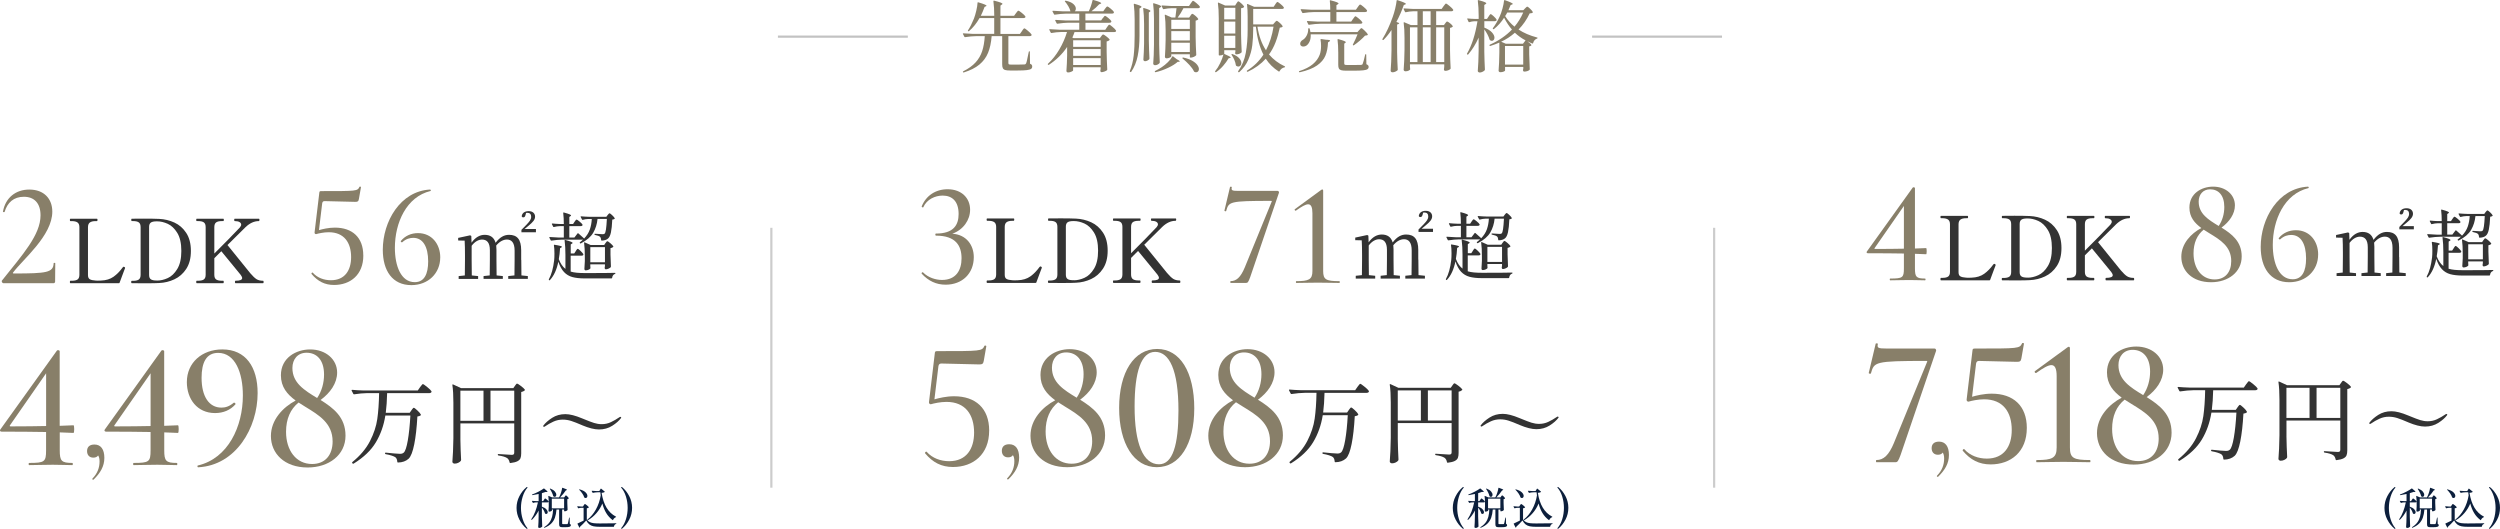 <?xml version="1.0" encoding="UTF-8"?><svg id="_レイヤー_2" xmlns="http://www.w3.org/2000/svg" width="1140.03" height="241.15" viewBox="0 0 1140.03 241.15"><defs><style>.cls-1{opacity:.4;}.cls-1,.cls-2{fill:none;stroke:#000;stroke-miterlimit:10;}.cls-3{fill:#0c1f3c;}.cls-4{opacity:.6;}.cls-5{fill:#887f69;}.cls-6{fill:#333;}.cls-2{opacity:.2;}</style></defs><g id="_レイヤー_2-2"><path class="cls-5" d="M.89,127.94c9.47-11.89,17.59-20.82,17.59-29.75,0-5.64-2.96-8.46-7.59-8.46s-7.52,2.62-8.8,6.92c-.07.2-.87.07-.74-.2,1.14-6.25,5.78-10.01,12.02-10.01,6.72,0,10.48,4.23,10.48,10.07,0,10.95-13.36,21.69-17.86,27.73-.27.34-.07.47.34.47,14.91,0,18-.4,18.13-4.7,0-.2.74-.2.74,0l-.07,8.39c0,.34-.27.74-.6.74H1.49c-.4,0-.94-.87-.6-1.21Z"/><path class="cls-6" d="M54.18,129.15h-22.04c-.11,0-.18-.05-.22-.14-.04-.09-.06-.23-.06-.42,0-.38.09-.56.28-.56h.6c1.18,0,2.05-.19,2.62-.58.56-.39.85-1.11.85-2.16v-21.68c0-1.05-.3-1.77-.89-2.18-.59-.4-1.45-.6-2.58-.6h-.6c-.19,0-.28-.19-.28-.56,0-.35.09-.52.28-.52h12.01c.13,0,.22.05.26.14.04.09.06.24.06.42,0,.35-.11.52-.32.52h-.56c-1.16,0-2.02.21-2.6.62-.58.42-.87,1.14-.87,2.16v21.84c0,.94.27,1.57.83,1.89.55.32,1.44.52,2.68.6l.93.04,1.49-.04c2.31-.08,4.22-.67,5.74-1.75s2.89-2.49,4.13-4.21c.08-.11.17-.2.28-.28.05-.05.11-.08.16-.08.08,0,.2.04.36.12.21.11.32.24.32.4l-.04.2-.81,2.14c-.24.62-.79,2.1-1.65,4.43-.03.16-.15.24-.36.24Z"/><path class="cls-6" d="M59.81,128.58c0-.35.11-.52.32-.52h.6c1.13,0,1.97-.19,2.54-.58.56-.39.85-1.11.85-2.16v-21.72c0-1.07-.28-1.81-.85-2.2-.56-.39-1.41-.58-2.54-.58h-.6c-.19,0-.28-.19-.28-.56,0-.35.09-.52.28-.52l5.52-.04c2.82,0,5.13.04,6.93.12,2.44.11,4.76.67,6.95,1.67s3.99,2.59,5.4,4.73c1.41,2.15,2.12,4.89,2.12,8.22s-.71,6.03-2.12,8.18-3.21,3.73-5.4,4.75c-2.19,1.02-4.51,1.59-6.95,1.69-1.1.08-3.22.12-6.37.12l-6.08-.04c-.22,0-.32-.19-.32-.56ZM71.7,127.94c1.53,0,3.13-.38,4.79-1.13,1.67-.75,3.12-2.14,4.35-4.15s1.85-4.75,1.85-8.22-.62-6.24-1.85-8.24c-1.24-2-2.69-3.38-4.35-4.13-1.67-.75-3.26-1.13-4.79-1.13h-.28c-1.24,0-2.12.19-2.64.56-.52.38-.79,1.03-.79,1.97v21.96c0,.91.26,1.56.79,1.93.52.38,1.4.56,2.64.56h.28Z"/><path class="cls-6" d="M120.22,128.58c0,.38-.09.56-.28.56h-12.53c-.19,0-.28-.19-.28-.56s.09-.56.28-.56c2.01,0,3.02-.4,3.02-1.21,0-.38-.23-.87-.69-1.49l-8.82-10.76c-.75.81-1.49,1.54-2.22,2.22l-.97.97v7.53c0,1.05.28,1.77.85,2.16.56.39,1.41.58,2.54.58h.64c.19,0,.28.19.28.56s-.09.56-.28.56h-12.01c-.19,0-.28-.19-.28-.56,0-.19.02-.33.06-.42.04-.09.11-.14.22-.14h.6c1.16,0,2.01-.19,2.58-.58.56-.39.85-1.11.85-2.16v-21.68c0-1.07-.28-1.81-.85-2.2-.56-.39-1.42-.58-2.58-.58h-.6c-.19,0-.28-.17-.28-.52,0-.38.09-.56.28-.56h12.01c.13,0,.22.05.26.14.04.09.06.24.06.42,0,.35-.11.52-.32.52h-.64c-1.16,0-2.01.2-2.56.6-.55.4-.83,1.13-.83,2.18v12.01c1.93-1.91,4.08-4.07,6.45-6.49s4.1-4.22,5.2-5.4c.4-.48.6-.91.6-1.29,0-.48-.26-.87-.77-1.17-.51-.3-1.22-.44-2.14-.44-.19,0-.28-.19-.28-.56,0-.35.09-.52.28-.52h10.92c.13,0,.22.04.26.12.04.08.06.22.06.4,0,.38-.11.56-.32.56-2.07,0-4.07.91-6,2.74-.22.19-1.5,1.46-3.87,3.83l-4.39,4.35.69.85c4.38,5.48,7.62,9.48,9.71,12.01,1.13,1.32,2.08,2.22,2.84,2.7.77.48,1.75.73,2.96.73.19,0,.28.19.28.56Z"/><path class="cls-5" d="M165.68,116.52c0,8.8-5.91,13.43-13.36,13.43-4.23,0-7.45-1.68-10.27-5.04-.2-.34.4-.87.6-.54,2.08,2.35,5.17,3.42,8.26,3.42,6.38,0,9.2-4.57,9.2-10.54,0-6.58-3.16-11.35-10.21-11.35-2.22,0-4.63.54-5.78.87-.47,0-.74-.4-.67-.81l2.15-18c.07-.6.13-.81.87-.81,16.32,0,16.52,0,17.46-1.95.07-.2.74-.13.67.2l-.94,5.37c-.2,1.14-.6,1.28-1.75,1.28l-13.9-.34c-.67,0-.94.34-1.08.94l-1.48,12.29c1.61-.47,4.36-1.14,7.25-1.14,7.92,0,12.96,4.43,12.96,12.69Z"/><path class="cls-5" d="M200.75,117.4c0,7.25-5.51,12.62-13.16,12.62-8.66,0-13.03-6.58-13.03-16.12,0-12.83,7.92-26.73,21.56-27.47.34,0,.47.6.2.67-10.95,2.62-16.25,14.44-16.25,25.92,0,8.33,2.82,15.65,9.07,15.65,4.36,0,6.11-3.76,6.11-9.47,0-6.72-2.42-10.74-6.78-10.74-1.48,0-3.29.4-5.04,2.01-.27.2-.81-.27-.67-.54,1.95-2.42,4.77-3.63,7.86-3.63,6.31,0,10.14,5.04,10.14,11.08Z"/><path class="cls-6" d="M237.71,118.5c0,2.03.04,4.98.07,7.09l2.92.3v1.29h-8.94v-1.29l2.84-.3c.04-2.1.07-5.06.07-7.09v-4.17c0-3.8-1.48-5.1-3.51-5.1-1.59,0-3.32.85-4.88,2.73.07.55.11,1.18.11,1.85v4.69c0,2.07.04,4.95.07,7.09l2.84.3v1.29h-8.79v-1.29l2.81-.3c.04-2.1.07-5.02.07-7.09v-4.39c0-3.54-1.4-4.87-3.58-4.87-1.59,0-3.33.96-4.73,2.84v6.43c0,1.99.04,4.95.07,7.09l2.88.3v1.29h-8.87v-1.29l2.81-.3c.04-2.14.07-5.1.07-7.09v-2.1c0-2.58-.04-4.76-.15-6.68l-2.96-.07v-1.18l5.47-1.18.52.3.11,3.06c1.77-2.51,3.88-3.58,5.98-3.58,2.51,0,4.25,1.11,4.99,3.62,2-2.62,3.95-3.62,6.13-3.62,3.66,0,5.54,2.03,5.54,7.05v4.39ZM244.39,104.43v1.48h-6.61v-1.11l2.33-2.36c1.33-1.44,2.11-2.29,2.11-3.62,0-1.11-.63-1.77-1.66-1.77-.22,0-.44,0-.67.04l-.26,1c-.22.89-.63,1.03-1.03,1.03-.33,0-.59-.15-.7-.48.18-1.59,1.48-2.36,3.18-2.36,1.92,0,2.92,1.11,2.92,2.51s-1.04,2.55-2.88,4.06l-1.92,1.59h5.21Z"/><path class="cls-6" d="M262.51,114.55c.07-.11.17-.27.32-.49.15-.21.26-.37.35-.47.09-.1.18-.15.27-.15.18,0,.6.32,1.28.97.67.65,1.1,1.14,1.28,1.48.02.11.01.22-.03.34-.13.25-.4.37-.81.37h-4.94v7.25c.83.25,1.77.42,2.82.52,1.05.1,2.29.15,3.73.15,6.8,0,11.34-.03,13.6-.1.18,0,.27.07.27.2s-.08.23-.24.3c-.36.11-.65.33-.87.65-.22.32-.36.7-.4,1.12-.04.18-.15.27-.3.27h-12.15c-2.31,0-4.2-.21-5.69-.62-1.49-.41-2.75-1.17-3.79-2.27-1.04-1.1-1.91-2.67-2.6-4.73-.74,3.65-2.03,6.45-3.86,8.39-.13.13-.26.15-.37.03l-.03-.03c-.11-.11-.13-.23-.07-.37,1.19-2.13,1.99-5.01,2.42-8.66.09-.81.13-1.82.13-3.06,0-1.57-.08-2.83-.24-3.79v-.07c0-.16.09-.21.27-.17,1.25.2,2.13.38,2.64.52.5.15.76.29.76.42,0,.09-.1.19-.3.3l-.57.34c-.11,1.88-.3,3.55-.57,5,.76,1.99,1.77,3.47,3.02,4.43v-6.41c0-2.44-.12-4.62-.37-6.55v-.07c0-.18.1-.23.3-.17,1.25.34,2.13.61,2.62.82.49.21.74.4.74.55,0,.09-.1.19-.3.3l-.57.37v4.13h1.58l.71-1.07ZM277.08,98.07c.07-.07.16-.18.29-.34.12-.16.23-.27.32-.35.09-.08.18-.12.27-.12.18,0,.58.29,1.19.87.62.58,1,1.04,1.16,1.38.07.09.04.19-.07.3-.18.16-.53.27-1.04.34-.11,2.55-.32,4.51-.62,5.88-.3,1.37-.75,2.28-1.33,2.75-.65.58-1.6.9-2.85.94-.18,0-.27-.09-.27-.27-.04-.69-.22-1.19-.54-1.48-.31-.31-1.08-.59-2.28-.84-.16-.04-.24-.13-.24-.27v-.03c.02-.2.12-.28.3-.23,1.48.13,2.59.2,3.32.2.29,0,.5-.02.64-.05.13-.03.26-.09.37-.18.27-.25.48-.91.64-2,.16-1.09.29-2.66.4-4.72h-4.26c-.22,2.33-.88,4.42-1.96,6.28-1.09,1.86-2.97,3.48-5.66,4.87-.13.07-.26.04-.37-.07l-.07-.1c-.11-.16-.1-.28.03-.37.45-.31.93-.73,1.44-1.24-.09.05-.22.07-.4.07h-9.23c-1.43.02-3.03.17-4.8.44h-.1c-.09,0-.17-.06-.24-.17l-.6-1.18s-.03-.07-.03-.13c0-.11.08-.17.24-.17,1.23.11,2.6.19,4.1.24h2.28v-5.2h-1.71c-.94.02-1.87.16-2.79.4-.18.04-.29,0-.34-.13l-.6-1.18-.03-.13c0-.11.09-.17.27-.17,1.01.11,2.15.19,3.42.23h1.78c0-1.83-.09-3.5-.27-5v-.07c0-.18.1-.23.3-.17,1.23.34,2.08.6,2.55.81.47.2.71.38.71.54,0,.09-.08.19-.24.3l-.54.37v3.22h1.71l.67-1.01c.07-.09.17-.23.3-.42.13-.19.25-.34.35-.44s.2-.15.29-.15c.18,0,.63.3,1.36.91.73.6,1.17,1.06,1.33,1.38l.03.13c0,.18-.08.32-.25.42s-.38.15-.62.15h-5.17v5.2h2.32l1.41-1.85c.09-.16.21-.18.37-.07,1.25,1.07,2.07,1.8,2.45,2.18.11.11.17.18.17.2l-.03.07c1.28-1.34,2.17-2.75,2.67-4.21.5-1.47.8-3.06.89-4.78h-1.61c-.83.02-1.67.16-2.52.4h-.1c-.09,0-.17-.06-.24-.17l-.6-1.14s-.03-.07-.03-.13c0-.11.09-.17.27-.17,1.21.11,2.56.19,4.06.23h7.39l.6-.81ZM276.11,110.86c.07-.09.16-.22.29-.39.12-.17.22-.29.3-.37.08-.08.16-.12.25-.12.2,0,.66.31,1.38.92.72.62,1.16,1.09,1.34,1.43.07.09.04.19-.07.3-.25.25-.65.43-1.21.54v2.92c.07,2.4.13,4.21.2,5.44,0,.11-.03.22-.1.34-.22.22-.56.44-1.01.64-.45.2-.85.3-1.21.3-.27,0-.45-.17-.54-.5,0-.13.01-.25.03-.34l.1-.67v-.77h-6.68v.64c.02.25.03.44.03.57s.01.25.03.34v.17c0,.07-.01.12-.03.17-.16.22-.45.43-.87.6-.43.18-.85.27-1.28.27-.18,0-.32-.07-.42-.2-.1-.13-.15-.29-.15-.47.09-.94.16-2.13.2-3.56v-2.15c0-2.46-.11-4.52-.34-6.18v-.07c0-.09.02-.15.07-.17.04-.02.11-.01.2.03l2.72,1.21h6.18l.57-.87ZM269.19,112.71v6.88h6.68v-6.88h-6.68Z"/><path class="cls-5" d="M33.55,197.42l-6.3-.25v8.21c0,4.81.75,5.72,5.72,5.72.33,0,.33,1,0,1-2.32,0-5.39-.17-8.88-.17-4.15,0-7.88.17-10.79.17-.33,0-.33-1,0-1,7.05,0,7.71-.5,7.71-5.72v-8.38c-5.47-.08-11.86-.17-20.33-.17-.5,0-.91-.41-.58-.91l25.88-36.08c.25-.33,1.24-.17,1.24.33v34.01l6.3-.25c.42,0,.42,3.48,0,3.48ZM21.03,194.27v-24.05l-16.43,23.64c-.33.42-.17.58.33.58,6.55,0,11.53-.08,16.09-.17Z"/><path class="cls-5" d="M47.59,208.81c0,3.85-1.86,6.9-4.91,9.89-.33.27-.8-.2-.53-.46,2.32-2.39,3.25-4.98,3.25-7.83,0-1.33-.27-2.19-.66-2.72-.4.66-1.19,1-2.19,1-1.79,0-2.85-1.19-2.85-2.99,0-1.92,1.19-2.99,3.38-2.99,2.85,0,4.51,2.12,4.51,6.1Z"/><path class="cls-5" d="M81.2,197.42l-6.3-.25v8.21c0,4.81.75,5.72,5.72,5.72.33,0,.33,1,0,1-2.32,0-5.39-.17-8.88-.17-4.15,0-7.88.17-10.79.17-.33,0-.33-1,0-1,7.05,0,7.71-.5,7.71-5.72v-8.38c-5.47-.08-11.86-.17-20.33-.17-.5,0-.91-.41-.58-.91l25.88-36.08c.25-.33,1.24-.17,1.24.33v34.01l6.3-.25c.42,0,.42,3.48,0,3.48ZM68.67,194.27v-24.05l-16.43,23.64c-.33.42-.17.58.33.58,6.55,0,11.53-.08,16.09-.17Z"/><path class="cls-5" d="M85.21,174.19c0-8.79,6.89-14.85,16.18-14.85,10.7,0,16.09,8.05,16.09,19.91,0,15.84-9.87,32.93-27.05,33.84-.42.08-.58-.75-.17-.83,13.77-3.23,20.49-17.75,20.49-31.93,0-10.37-3.49-19.41-11.28-19.41-5.39,0-7.55,4.4-7.55,11.36,0,8.54,3.4,13.6,9.04,13.6,1.66,0,3.48-.41,5.64-2.24.33-.17,1,.41.75.75-2.24,2.57-5.47,3.98-9.29,3.98-8.13,0-12.86-6.39-12.86-14.18Z"/><path class="cls-5" d="M157.56,198.66c0,8.88-7.63,14.52-17.26,14.52-10.7,0-16.76-6.47-16.76-14.35,0-7.38,5.48-13.11,11.28-16.17-3.82-2.82-6.72-6.14-6.72-11.53,0-7.96,6.89-11.78,13.36-11.78,7.13,0,12.28,4.56,12.28,10.53,0,4.89-3.15,9.29-7.55,12.52,5.81,3.65,11.37,7.8,11.37,16.26ZM151.67,201.23c0-8.21-6.22-11.94-12.36-15.68-1.08-.66-2.16-1.33-3.15-1.99-3.73,2.99-5.72,7.47-5.72,13.35,0,8.54,4.65,14.68,11.86,14.68,5.97,0,9.38-4.06,9.38-10.37ZM133.34,167.81c0,6.8,5.39,10.12,11.28,13.69,2.07-3.07,3.15-6.8,3.15-10.7,0-6.72-3.4-9.95-7.96-9.95-4.07,0-6.47,2.99-6.47,6.97Z"/><path class="cls-6" d="M187.59,187.12c.11-.14.24-.31.39-.52s.28-.37.39-.48c.11-.11.22-.17.33-.17.22,0,.76.4,1.62,1.2.86.8,1.38,1.42,1.58,1.87.08.14.05.28-.08.41-.36.25-.86.42-1.49.5-.28,5.06-.75,9.28-1.43,12.67-.68,3.39-1.53,5.58-2.55,6.57-1.25,1.13-2.86,1.71-4.85,1.74-.22,0-.33-.11-.33-.33-.06-.97-.35-1.66-.87-2.07-.33-.25-.91-.5-1.74-.77-.83-.26-1.73-.48-2.7-.64-.19-.05-.29-.18-.29-.37v-.04c.03-.25.15-.35.37-.29,1.19.14,2.44.26,3.75.37,1.31.11,2.2.17,2.67.17.42,0,.75-.04,1-.12.25-.08.5-.22.75-.42.69-.61,1.31-2.45,1.85-5.54.54-3.08.93-6.88,1.18-11.39h-11.41c-.72,4.54-2.17,8.62-4.35,12.26-2.18,3.64-5.56,6.86-10.12,9.68-.19.11-.36.08-.5-.08l-.12-.17c-.14-.19-.12-.35.04-.46,3.59-2.93,6.27-6.11,8.03-9.54,1.76-3.43,2.87-6.79,3.34-10.1s.75-7.24.83-11.8h-5.43c-1.77.03-3.75.21-5.93.54h-.08c-.14,0-.25-.07-.33-.21l-.75-1.45-.04-.17c0-.14.1-.21.29-.21,1.49.14,3.17.24,5.02.29h24.89l1-1.45c.11-.14.27-.35.48-.62.21-.28.37-.48.5-.62.12-.14.24-.21.35-.21.22,0,.86.44,1.93,1.31s1.72,1.51,1.97,1.93c.03.06.04.12.04.21,0,.19-.1.35-.31.48-.21.12-.45.19-.73.19h-19.21c-.08,3.4-.29,6.39-.62,8.96h10.91l.79-1.12Z"/><path class="cls-6" d="M209.94,200.19c.05,3.43.17,6.61.33,9.54,0,.11-.04.25-.12.41-.25.33-.64.63-1.16.89-.53.26-1.08.39-1.66.39-.28,0-.52-.08-.73-.25-.21-.17-.31-.36-.31-.58.11-1.63.21-3.21.29-4.75s.14-3.55.17-6.03v-16.18c0-3.26-.15-5.94-.46-8.05v-.08c0-.11.03-.18.1-.21.07-.03.16-.01.27.04l3.57,1.66h23.85l.71-1c.08-.11.19-.26.33-.46.14-.19.25-.34.35-.44.1-.1.2-.15.31-.15.25,0,.84.36,1.78,1.08.94.72,1.53,1.27,1.78,1.66.08.11.05.24-.08.37-.42.36-.94.6-1.58.71v27.95c0,.91-.11,1.65-.33,2.22-.22.57-.69,1.04-1.41,1.41-.72.37-1.78.64-3.19.81h-.08c-.14,0-.24-.1-.29-.29-.17-.89-.53-1.53-1.08-1.95-.83-.55-2.16-.95-3.98-1.2-.22-.06-.33-.18-.33-.37,0-.25.11-.35.33-.29,3.59.25,5.61.37,6.06.37.42,0,.71-.08.87-.25.17-.17.25-.43.25-.79v-13.31h-24.55v7.09ZM220.48,178.16h-10.54v13.73h10.54v-13.73ZM223.67,178.16v13.73h10.83v-13.73h-10.83Z"/><path class="cls-6" d="M265.5,193.92c-2.1-.91-3.78-1.57-5.04-1.97-1.26-.4-2.54-.6-3.84-.6-1.49,0-2.91.3-4.25.91-1.34.61-2.68,1.37-4,2.28-.11.08-.21.12-.29.12s-.17-.04-.27-.12c-.1-.08-.15-.15-.15-.21s.03-.12.08-.21c.91-1.24,2.25-2.43,4.02-3.57s3.79-1.7,6.06-1.7c2.02,0,4.58.65,7.67,1.95l1.04.42c1.8.75,3.26,1.3,4.4,1.66,1.13.36,2.28.54,3.44.54,1.49,0,2.89-.3,4.19-.91,1.3-.61,2.64-1.38,4.02-2.32.14-.08.23-.12.29-.12.08,0,.17.04.27.12s.15.15.15.21-.03.12-.08.21c-.91,1.24-2.25,2.43-4.02,3.55-1.77,1.12-3.79,1.68-6.06,1.68-2.05,0-4.59-.64-7.63-1.91Z"/><path class="cls-3" d="M240.13,241.09c-1.32-1.09-2.41-2.47-3.28-4.14s-1.3-3.45-1.3-5.34.43-3.68,1.3-5.35c.87-1.67,1.96-3.05,3.28-4.13.07-.04.12-.06.18-.06.07,0,.12.02.17.07.05.05.07.1.07.15s-.02.1-.06.14c-.91,1.04-1.62,2.39-2.14,4.05-.52,1.66-.78,3.37-.78,5.14s.26,3.47.78,5.12c.52,1.65,1.23,3,2.14,4.06.04.04.06.09.06.14,0,.07-.02.12-.07.16s-.1.06-.17.06c-.05,0-.11-.02-.18-.06Z"/><path class="cls-3" d="M248.07,227.92c.05-.08.12-.17.19-.29.07-.11.14-.19.19-.25.05-.05.1-.08.16-.08.11,0,.37.18.78.54.42.36.67.64.76.84l.02.08c0,.11-.05.19-.15.25-.1.06-.22.09-.37.09h-2.55v1.94c.92.33,1.6.73,2.02,1.19s.64.91.64,1.33c0,.24-.06.43-.19.58-.13.15-.29.23-.48.23-.17,0-.34-.05-.49-.16-.05-.05-.08-.11-.1-.18-.11-.41-.29-.85-.55-1.32-.26-.47-.55-.9-.85-1.26v4.03c.03,1.65.08,3.15.16,4.52,0,.08-.02.15-.06.2-.13.14-.31.27-.54.38s-.49.16-.78.16c-.12,0-.22-.04-.32-.12-.09-.08-.14-.17-.14-.28.05-.74.1-1.46.13-2.17.03-.71.06-1.61.07-2.71v-2.65c-.8,1.59-1.82,3-3.04,4.21-.08.08-.16.08-.24,0l-.04-.04c-.07-.07-.07-.14-.02-.22.7-1.01,1.3-2.18,1.81-3.5.51-1.32.91-2.71,1.21-4.17h-.83c-.45.01-.89.09-1.32.24h-.06c-.05,0-.1-.03-.14-.1l-.36-.67-.02-.08c0-.08.05-.11.16-.08.63.05,1.26.09,1.9.12h.99v-3.26c-1.12.25-2.07.43-2.84.53h-.04c-.07,0-.11-.04-.14-.12v-.04c0-.07.03-.12.1-.16.92-.33,1.87-.75,2.85-1.26.98-.51,1.77-.99,2.38-1.44.07-.05.14-.05.24.02.55.45.94.78,1.17,1,.22.22.34.37.34.46,0,.07-.11.1-.32.1l-.51-.04c-.62.22-1.2.42-1.74.57v3.63h.57l.39-.61ZM257.59,226.36c.04-.05.11-.14.21-.27.1-.12.19-.19.27-.19.11,0,.32.16.65.48.33.32.54.58.63.78.04.07.03.13-.04.2-.2.15-.4.24-.61.28v1.7c.04,1.38.08,2.43.12,3.14,0,.08-.03.15-.08.2-.12.12-.29.23-.52.33s-.46.15-.7.15h-.12c-.11,0-.16-.05-.16-.16v-.63h-.89v6.32c0,.13.03.22.08.27.05.05.18.07.38.07h.95c.47,0,.76,0,.87-.02.08,0,.14-.02.18-.05.04-.03.08-.1.12-.21.09-.2.22-.75.38-1.66l.2-.95c.01-.09.06-.14.14-.14s.12.05.12.16l.06,2.71c.18.08.31.17.38.27.07.1.1.23.1.39,0,.32-.18.54-.55.68-.37.14-1.05.21-2.05.21h-1.26c-.61,0-1-.1-1.19-.29s-.29-.55-.29-1.08v-6.68h-1.2c-.12,1.45-.36,2.68-.72,3.7-.36,1.02-.92,1.91-1.68,2.67-.76.76-1.77,1.4-3.05,1.93-.09.04-.16.01-.2-.08-.05-.09-.03-.16.06-.22,1-.63,1.78-1.34,2.35-2.11.57-.78.97-1.63,1.22-2.57.25-.93.4-2.04.45-3.32h-.53v.47c0,.08-.13.18-.4.3s-.53.18-.81.18c-.11,0-.19-.04-.25-.12-.06-.08-.09-.17-.09-.28.05-.51.09-1.17.12-1.98v-1.2c0-1.37-.07-2.52-.2-3.46v-.04c0-.09.05-.12.16-.08l1.56.67h3.16l.28-.53c.26-.55.5-1.18.71-1.87.21-.69.36-1.31.43-1.87.01-.12.08-.16.2-.12,1.36.46,2.03.78,2.03.95,0,.04-.06.09-.18.14l-.36.12c-.32.49-.71,1.02-1.19,1.6-.47.58-.96,1.11-1.44,1.58h1.86v-.02h.04l.32-.45ZM250.78,222.82c.05-.04.12-.05.22-.02.92.38,1.6.83,2.03,1.34s.65,1,.65,1.46c0,.29-.07.52-.21.7-.14.18-.32.27-.54.27-.18,0-.37-.07-.55-.22-.05-.03-.09-.08-.12-.16-.11-.49-.3-1.02-.58-1.6-.28-.58-.59-1.11-.92-1.58-.05-.09-.05-.16.02-.2ZM257.24,227.41h-5.61v4.4h5.61v-4.4Z"/><path class="cls-3" d="M266.2,230.41c.05-.07.11-.14.17-.24.06-.09.12-.17.19-.24.07-.07.12-.1.18-.1.1,0,.39.19.86.57.47.38.77.67.9.87.04.08.02.15-.06.2-.17.16-.45.26-.85.32v5.19c.43.5.9.87,1.4,1.12.5.24,1.1.4,1.79.48s1.64.12,2.83.12c3.34,0,5.77-.03,7.29-.08.11,0,.16.05.16.14,0,.08-.05.14-.14.18-.5.13-.82.51-.95,1.15-.01.09-.07.14-.16.14h-6.18c-1.24,0-2.23-.08-2.96-.23s-1.37-.43-1.9-.84c-.53-.41-1.01-1.01-1.44-1.82-.41.46-.89.97-1.43,1.53-.55.56-1.02,1.01-1.41,1.35v.06c0,.11-.03.2-.1.3-.04.04-.08.06-.12.05-.04,0-.07-.04-.1-.09l-.83-1.64c-.04-.09-.01-.16.08-.2,1.03-.46,1.93-.9,2.71-1.3v-5.85h-.91c-.49.01-.97.09-1.44.24h-.06c-.05,0-.1-.03-.14-.1l-.32-.65-.02-.08c0-.09.05-.12.16-.1.51.07,1.04.11,1.58.12h.85l.38-.57ZM264.12,223.18c.05-.05.12-.06.2-.02,1.21.33,2.1.77,2.68,1.33.57.56.86,1.11.86,1.65,0,.28-.08.51-.23.69-.15.18-.34.28-.56.28-.17,0-.36-.06-.55-.18-.07-.03-.11-.08-.12-.16-.16-.54-.45-1.12-.88-1.75-.43-.62-.89-1.18-1.37-1.65-.08-.08-.09-.15-.02-.2ZM273.29,223.93l.63-1.05c.03-.05.06-.08.1-.09.04,0,.08.01.12.05l1.58,1.3c.09.08.1.16.02.24-.29.2-.76.32-1.4.36.84,5.41,3.01,9.02,6.5,10.82.08.04.12.08.12.12,0,.05-.02.09-.05.12s-.07.05-.11.06c-.26.11-.51.27-.73.49-.22.22-.39.47-.49.73-.04.12-.11.15-.22.08-1.17-.87-2.14-1.93-2.89-3.17-.76-1.24-1.35-2.71-1.79-4.39-.63,1.57-1.51,3.01-2.64,4.33-1.13,1.32-2.43,2.41-3.92,3.28-.08.07-.15.05-.22-.04l-.02-.04c-.07-.09-.06-.16.02-.22,1.51-1.17,2.8-2.71,3.86-4.62,1.06-1.91,1.79-4.04,2.18-6.4l-.18-1.4h-1.24c-.75.01-1.46.1-2.11.26h-.06c-.05,0-.1-.03-.14-.1l-.36-.67s-.02-.04-.02-.08c0-.07.05-.1.14-.1.66.07,1.39.11,2.19.14h1.12Z"/><path class="cls-3" d="M283.31,241.09s-.07-.09-.07-.16c0-.05.02-.1.06-.14.92-1.05,1.64-2.4,2.15-4.05.51-1.65.77-3.36.77-5.13s-.26-3.49-.77-5.15-1.23-3-2.15-4.04c-.04-.04-.06-.09-.06-.14s.02-.1.07-.15c.05-.05.1-.07.17-.07.05,0,.11.02.18.06,1.32,1.08,2.41,2.46,3.28,4.13.87,1.67,1.3,3.46,1.3,5.35s-.43,3.68-1.3,5.34-1.96,3.04-3.28,4.14c-.07.04-.13.06-.18.06-.07,0-.12-.02-.17-.06Z"/><path class="cls-5" d="M444.06,117.26c0,7.45-5.24,12.56-12.83,12.56-4.3,0-7.86-1.68-10.95-5.04-.2-.34.4-.87.67-.54,2.28,2.35,5.78,3.42,8.6,3.42,6.45,0,8.93-4.5,8.93-9.87,0-5.64-2.55-10.34-11.68-10.34-.34,0-.4-.94,0-.94,7.99,0,10.34-3.83,10.34-8.93,0-5.71-2.89-8.39-7.25-8.39-3.42,0-7.25,1.68-8.86,5.31-.07.27-.81-.07-.74-.34,1.95-4.9,6.31-7.86,11.82-7.86,6.45,0,10.27,4.1,10.27,9.33,0,4.63-3.02,9.13-8.12,10.95,6.45.4,9.8,5.24,9.8,10.68Z"/><path class="cls-6" d="M472.23,129.01h-22.04c-.11,0-.18-.05-.22-.14-.04-.09-.06-.23-.06-.42,0-.38.09-.56.28-.56h.6c1.18,0,2.05-.19,2.62-.58.56-.39.85-1.11.85-2.16v-21.68c0-1.05-.3-1.77-.89-2.18-.59-.4-1.45-.6-2.58-.6h-.6c-.19,0-.28-.19-.28-.56,0-.35.09-.52.28-.52h12.01c.13,0,.22.05.26.14.04.09.06.24.06.42,0,.35-.11.52-.32.52h-.56c-1.16,0-2.02.21-2.6.62-.58.42-.87,1.14-.87,2.16v21.84c0,.94.27,1.57.83,1.89.55.32,1.44.52,2.68.6l.93.04,1.49-.04c2.31-.08,4.22-.67,5.74-1.75s2.89-2.49,4.13-4.21c.08-.11.17-.2.28-.28.05-.05.11-.08.16-.08.08,0,.2.04.36.12.21.11.32.24.32.4l-.04.2-.81,2.14c-.24.62-.79,2.1-1.65,4.43-.03.16-.15.24-.36.24Z"/><path class="cls-6" d="M477.87,128.45c0-.35.11-.52.32-.52h.6c1.13,0,1.97-.19,2.54-.58.56-.39.85-1.11.85-2.16v-21.72c0-1.07-.28-1.81-.85-2.2-.56-.39-1.41-.58-2.54-.58h-.6c-.19,0-.28-.19-.28-.56,0-.35.09-.52.28-.52l5.52-.04c2.82,0,5.13.04,6.93.12,2.44.11,4.76.67,6.95,1.67s3.99,2.59,5.4,4.73c1.41,2.15,2.12,4.89,2.12,8.22s-.71,6.03-2.12,8.18-3.21,3.73-5.4,4.75c-2.19,1.02-4.51,1.59-6.95,1.69-1.1.08-3.22.12-6.37.12l-6.08-.04c-.22,0-.32-.19-.32-.56ZM489.75,127.81c1.53,0,3.13-.38,4.79-1.13,1.67-.75,3.12-2.14,4.35-4.15s1.85-4.75,1.85-8.22-.62-6.24-1.85-8.24c-1.24-2-2.69-3.38-4.35-4.13-1.67-.75-3.26-1.13-4.79-1.13h-.28c-1.24,0-2.12.19-2.64.56-.52.38-.79,1.03-.79,1.97v21.96c0,.91.26,1.56.79,1.93.52.38,1.4.56,2.64.56h.28Z"/><path class="cls-6" d="M538.27,128.45c0,.38-.09.56-.28.56h-12.53c-.19,0-.28-.19-.28-.56s.09-.56.28-.56c2.01,0,3.02-.4,3.02-1.21,0-.38-.23-.87-.69-1.49l-8.82-10.76c-.75.81-1.49,1.54-2.22,2.22l-.97.97v7.53c0,1.05.28,1.77.85,2.16.56.39,1.41.58,2.54.58h.64c.19,0,.28.19.28.56s-.09.56-.28.56h-12.01c-.19,0-.28-.19-.28-.56,0-.19.02-.33.06-.42.04-.09.11-.14.22-.14h.6c1.16,0,2.01-.19,2.58-.58.56-.39.85-1.11.85-2.16v-21.68c0-1.07-.28-1.81-.85-2.2-.56-.39-1.42-.58-2.58-.58h-.6c-.19,0-.28-.17-.28-.52,0-.38.09-.56.28-.56h12.01c.13,0,.22.05.26.14.04.09.06.24.06.42,0,.35-.11.52-.32.52h-.64c-1.16,0-2.01.2-2.56.6-.55.4-.83,1.13-.83,2.18v12.01c1.93-1.91,4.08-4.07,6.45-6.49s4.1-4.22,5.2-5.4c.4-.48.6-.91.6-1.29,0-.48-.26-.87-.77-1.17-.51-.3-1.22-.44-2.14-.44-.19,0-.28-.19-.28-.56,0-.35.09-.52.28-.52h10.92c.13,0,.22.04.26.12.04.08.06.22.06.4,0,.38-.11.56-.32.56-2.07,0-4.07.91-6,2.74-.22.19-1.5,1.46-3.87,3.83l-4.39,4.35.69.85c4.38,5.48,7.62,9.48,9.71,12.01,1.13,1.32,2.08,2.22,2.84,2.7.77.48,1.75.73,2.96.73.19,0,.28.19.28.56Z"/><path class="cls-5" d="M568.16,129.01h-6.98c-.2,0-.2-.81,0-.81,2.69,0,4.63-1.88,6.45-6.25l12.22-29.88c.2-.34.13-.47-.27-.47-19.14,0-19.21.4-20.42,4.57-.07.34-.87.13-.81-.13l2.55-10.74c.07-.27.87-.2.81.07-.34,1.48.13,1.68,3.16,1.68h17.8c.4,0,.67.6.54.87l-13.09,38.41c-.87,2.35-1.14,2.69-1.95,2.69Z"/><path class="cls-5" d="M591.09,128.21c5.78,0,7.39-.74,7.39-4.63v-26.32c0-2.75-.6-4.1-1.95-4.1-1.14,0-2.95,1.01-5.57,2.89-.4.2-.81-.47-.47-.67l12.02-8.8c.2-.07.33-.2.47-.2.2,0,.4.27.4.47v36.73c0,3.9,1.28,4.63,7.39,4.63.27,0,.27.81,0,.81-2.62,0-6.18-.13-9.8-.13s-7.25.13-9.87.13c-.2,0-.2-.81,0-.81Z"/><path class="cls-6" d="M646.79,118.36c0,2.03.04,4.99.07,7.09l2.92.3v1.29h-8.94v-1.29l2.84-.3c.04-2.1.07-5.06.07-7.09v-4.17c0-3.8-1.48-5.1-3.51-5.1-1.59,0-3.32.85-4.88,2.73.07.55.11,1.18.11,1.85v4.69c0,2.07.04,4.95.07,7.09l2.84.3v1.29h-8.79v-1.29l2.81-.3c.04-2.1.07-5.02.07-7.09v-4.39c0-3.54-1.4-4.87-3.58-4.87-1.59,0-3.33.96-4.73,2.84v6.43c0,1.99.04,4.95.07,7.09l2.88.3v1.29h-8.87v-1.29l2.81-.3c.04-2.14.07-5.1.07-7.09v-2.1c0-2.58-.04-4.76-.15-6.68l-2.96-.07v-1.18l5.47-1.18.52.3.11,3.06c1.77-2.51,3.88-3.58,5.98-3.58,2.51,0,4.25,1.11,4.99,3.62,2-2.62,3.95-3.62,6.13-3.62,3.66,0,5.54,2.03,5.54,7.05v4.39ZM653.47,104.29v1.48h-6.61v-1.11l2.33-2.36c1.33-1.44,2.11-2.29,2.11-3.62,0-1.11-.63-1.77-1.66-1.77-.22,0-.44,0-.67.04l-.26,1c-.22.89-.63,1.03-1.03,1.03-.33,0-.59-.15-.7-.48.18-1.59,1.48-2.36,3.18-2.36,1.92,0,2.92,1.11,2.92,2.51s-1.04,2.55-2.88,4.06l-1.92,1.59h5.21Z"/><path class="cls-6" d="M671.59,114.42c.07-.11.17-.27.32-.49.15-.21.26-.37.35-.47.09-.1.18-.15.27-.15.18,0,.6.32,1.28.97.67.65,1.1,1.14,1.28,1.48.02.11.01.22-.03.34-.13.25-.4.37-.81.37h-4.94v7.25c.83.25,1.77.42,2.82.52,1.05.1,2.29.15,3.73.15,6.8,0,11.34-.03,13.6-.1.18,0,.27.07.27.2s-.08.23-.24.3c-.36.11-.65.33-.87.65-.22.32-.36.7-.4,1.12-.04.18-.15.27-.3.27h-12.15c-2.31,0-4.2-.21-5.69-.62-1.49-.41-2.75-1.17-3.79-2.27-1.04-1.1-1.91-2.67-2.6-4.73-.74,3.65-2.03,6.45-3.86,8.39-.13.13-.26.15-.37.03l-.03-.03c-.11-.11-.13-.23-.07-.37,1.19-2.13,1.99-5.01,2.42-8.66.09-.81.13-1.82.13-3.06,0-1.57-.08-2.83-.24-3.79v-.07c0-.16.09-.21.27-.17,1.25.2,2.13.38,2.64.52.5.15.76.29.76.42,0,.09-.1.19-.3.3l-.57.34c-.11,1.88-.3,3.55-.57,5,.76,1.99,1.77,3.47,3.02,4.43v-6.41c0-2.44-.12-4.62-.37-6.55v-.07c0-.18.1-.23.3-.17,1.25.34,2.13.61,2.62.82.49.21.74.4.74.55,0,.09-.1.19-.3.3l-.57.37v4.13h1.58l.71-1.07ZM686.16,97.94c.07-.07.16-.18.29-.34.12-.16.23-.27.32-.35.09-.08.18-.12.27-.12.18,0,.58.29,1.19.87.62.58,1,1.04,1.16,1.38.07.09.04.19-.07.3-.18.16-.53.27-1.04.34-.11,2.55-.32,4.51-.62,5.88-.3,1.37-.75,2.28-1.33,2.75-.65.58-1.6.9-2.85.94-.18,0-.27-.09-.27-.27-.04-.69-.22-1.19-.54-1.48-.31-.31-1.08-.59-2.28-.84-.16-.04-.24-.13-.24-.27v-.03c.02-.2.12-.28.3-.23,1.48.13,2.59.2,3.32.2.29,0,.5-.02.64-.05.13-.03.26-.09.37-.18.27-.25.48-.91.64-2,.16-1.09.29-2.66.4-4.72h-4.26c-.22,2.33-.88,4.42-1.96,6.28-1.09,1.86-2.97,3.48-5.66,4.87-.13.07-.26.04-.37-.07l-.07-.1c-.11-.16-.1-.28.03-.37.45-.31.93-.73,1.44-1.24-.09.05-.22.07-.4.07h-9.23c-1.43.02-3.03.17-4.8.44h-.1c-.09,0-.17-.06-.24-.17l-.6-1.18s-.03-.07-.03-.13c0-.11.08-.17.24-.17,1.23.11,2.6.19,4.1.24h2.28v-5.2h-1.71c-.94.02-1.87.16-2.79.4-.18.04-.29,0-.34-.13l-.6-1.18-.03-.13c0-.11.09-.17.27-.17,1.01.11,2.15.19,3.42.23h1.78c0-1.83-.09-3.5-.27-5v-.07c0-.18.1-.23.3-.17,1.23.34,2.08.6,2.55.81.47.2.71.38.71.54,0,.09-.08.19-.24.3l-.54.37v3.22h1.71l.67-1.01c.07-.09.17-.23.3-.42.13-.19.25-.34.35-.44s.2-.15.29-.15c.18,0,.63.3,1.36.91.73.6,1.17,1.06,1.33,1.38l.03.13c0,.18-.08.32-.25.42s-.38.15-.62.15h-5.17v5.2h2.32l1.41-1.85c.09-.16.21-.18.37-.07,1.25,1.07,2.07,1.8,2.45,2.18.11.11.17.18.17.2l-.03.07c1.28-1.34,2.17-2.75,2.67-4.21.5-1.47.8-3.06.89-4.78h-1.61c-.83.02-1.67.16-2.52.4h-.1c-.09,0-.17-.06-.24-.17l-.6-1.14s-.03-.07-.03-.13c0-.11.09-.17.27-.17,1.21.11,2.56.19,4.06.23h7.39l.6-.81ZM685.19,110.73c.07-.09.16-.22.29-.39.12-.17.22-.29.3-.37.08-.08.16-.12.25-.12.2,0,.66.31,1.38.92.72.62,1.16,1.09,1.34,1.43.07.09.04.19-.07.3-.25.25-.65.43-1.21.54v2.92c.07,2.4.13,4.21.2,5.44,0,.11-.03.22-.1.34-.22.22-.56.44-1.01.64-.45.2-.85.3-1.21.3-.27,0-.45-.17-.54-.5,0-.13.01-.25.03-.34l.1-.67v-.77h-6.68v.64c.02.25.03.44.03.57s.01.25.03.34v.17c0,.07-.01.12-.03.17-.16.22-.45.43-.87.6-.43.18-.85.27-1.28.27-.18,0-.32-.07-.42-.2-.1-.13-.15-.29-.15-.47.09-.94.16-2.13.2-3.56v-2.15c0-2.46-.11-4.52-.34-6.18v-.07c0-.09.02-.15.07-.17.04-.02.11-.01.2.03l2.72,1.21h6.18l.57-.87ZM678.27,112.57v6.88h6.68v-6.88h-6.68Z"/><path class="cls-5" d="M451.07,196.37c0,10.87-7.3,16.59-16.51,16.59-5.23,0-9.21-2.07-12.69-6.22-.25-.42.5-1.08.75-.66,2.57,2.9,6.39,4.23,10.21,4.23,7.88,0,11.37-5.64,11.37-13.02,0-8.13-3.9-14.02-12.61-14.02-2.74,0-5.72.66-7.13,1.08-.58,0-.91-.5-.83-1l2.65-22.23c.08-.75.17-1,1.08-1,20.16,0,20.41,0,21.57-2.41.08-.25.91-.17.83.25l-1.16,6.64c-.25,1.41-.75,1.58-2.16,1.58l-17.17-.41c-.83,0-1.16.41-1.33,1.16l-1.83,15.18c1.99-.58,5.39-1.41,8.96-1.41,9.79,0,16.01,5.47,16.01,15.68Z"/><path class="cls-5" d="M464.74,208.68c0,3.85-1.86,6.9-4.91,9.89-.33.27-.8-.2-.53-.46,2.32-2.39,3.25-4.98,3.25-7.83,0-1.33-.27-2.19-.66-2.72-.4.66-1.19,1-2.19,1-1.79,0-2.85-1.19-2.85-2.99,0-1.92,1.19-2.99,3.38-2.99,2.85,0,4.51,2.12,4.51,6.1Z"/><path class="cls-5" d="M503.93,198.53c0,8.88-7.63,14.52-17.26,14.52-10.7,0-16.76-6.47-16.76-14.35,0-7.38,5.48-13.11,11.28-16.17-3.82-2.82-6.72-6.14-6.72-11.53,0-7.96,6.89-11.78,13.36-11.78,7.13,0,12.28,4.56,12.28,10.53,0,4.89-3.15,9.29-7.55,12.52,5.81,3.65,11.37,7.8,11.37,16.26ZM498.04,201.1c0-8.21-6.22-11.94-12.36-15.68-1.08-.66-2.16-1.33-3.15-1.99-3.73,2.99-5.72,7.47-5.72,13.35,0,8.54,4.65,14.68,11.86,14.68,5.97,0,9.38-4.06,9.38-10.37ZM479.7,167.67c0,6.8,5.39,10.12,11.28,13.69,2.07-3.07,3.15-6.8,3.15-10.7,0-6.72-3.4-9.95-7.96-9.95-4.07,0-6.47,2.99-6.47,6.97Z"/><path class="cls-5" d="M510.34,186c0-16.26,6.8-26.87,17.34-26.87s16.92,10.7,16.92,27.12-6.72,26.79-17.09,26.79-17.17-10.62-17.17-27.04ZM537.39,187.25c0-18.66-4.23-26.79-10.62-26.79s-9.38,9.04-9.38,24.97c0,16.84,3.9,26.29,11.12,26.29,6.22,0,8.88-8.63,8.88-24.47Z"/><path class="cls-5" d="M585.02,198.53c0,8.88-7.63,14.52-17.26,14.52-10.7,0-16.76-6.47-16.76-14.35,0-7.38,5.48-13.11,11.28-16.17-3.82-2.82-6.72-6.14-6.72-11.53,0-7.96,6.89-11.78,13.36-11.78,7.13,0,12.28,4.56,12.28,10.53,0,4.89-3.15,9.29-7.55,12.52,5.81,3.65,11.37,7.8,11.37,16.26ZM579.13,201.1c0-8.21-6.22-11.94-12.36-15.68-1.08-.66-2.16-1.33-3.15-1.99-3.73,2.99-5.72,7.47-5.72,13.35,0,8.54,4.65,14.68,11.86,14.68,5.97,0,9.38-4.06,9.38-10.37ZM560.8,167.67c0,6.8,5.39,10.12,11.28,13.69,2.07-3.07,3.15-6.8,3.15-10.7,0-6.72-3.4-9.95-7.96-9.95-4.07,0-6.47,2.99-6.47,6.97Z"/><path class="cls-6" d="M615.05,186.99c.11-.14.24-.31.39-.52s.28-.37.39-.48c.11-.11.22-.17.33-.17.22,0,.76.4,1.62,1.2.86.8,1.38,1.42,1.58,1.87.08.14.05.28-.08.41-.36.25-.86.42-1.49.5-.28,5.06-.75,9.28-1.43,12.67-.68,3.39-1.53,5.58-2.55,6.57-1.25,1.13-2.86,1.71-4.85,1.74-.22,0-.33-.11-.33-.33-.06-.97-.35-1.66-.87-2.07-.33-.25-.91-.5-1.74-.77-.83-.26-1.73-.48-2.7-.64-.19-.05-.29-.18-.29-.37v-.04c.03-.25.15-.35.37-.29,1.19.14,2.44.26,3.75.37,1.31.11,2.2.17,2.67.17.42,0,.75-.04,1-.12.25-.08.5-.22.75-.42.69-.61,1.31-2.45,1.85-5.54.54-3.08.93-6.88,1.18-11.39h-11.41c-.72,4.54-2.17,8.62-4.35,12.26-2.18,3.64-5.56,6.86-10.12,9.68-.19.11-.36.08-.5-.08l-.12-.17c-.14-.19-.12-.35.04-.46,3.59-2.93,6.27-6.11,8.03-9.54,1.76-3.43,2.87-6.79,3.34-10.1s.75-7.24.83-11.8h-5.43c-1.77.03-3.75.21-5.93.54h-.08c-.14,0-.25-.07-.33-.21l-.75-1.45-.04-.17c0-.14.1-.21.29-.21,1.49.14,3.17.24,5.02.29h24.89l1-1.45c.11-.14.27-.35.48-.62.21-.28.37-.48.5-.62.12-.14.24-.21.35-.21.22,0,.86.44,1.93,1.31s1.72,1.51,1.97,1.93c.03.06.04.12.04.21,0,.19-.1.35-.31.48-.21.12-.45.19-.73.19h-19.21c-.08,3.4-.29,6.39-.62,8.96h10.91l.79-1.12Z"/><path class="cls-6" d="M637.4,200.05c.05,3.43.17,6.61.33,9.54,0,.11-.04.25-.12.41-.25.33-.64.63-1.16.89-.53.26-1.08.39-1.66.39-.28,0-.52-.08-.73-.25-.21-.17-.31-.36-.31-.58.11-1.63.21-3.21.29-4.75s.14-3.55.17-6.03v-16.18c0-3.26-.15-5.94-.46-8.05v-.08c0-.11.03-.18.1-.21.07-.03.16-.01.27.04l3.57,1.66h23.85l.71-1c.08-.11.19-.26.33-.46.14-.19.25-.34.35-.44.1-.1.2-.15.31-.15.25,0,.84.36,1.78,1.08.94.72,1.53,1.27,1.78,1.66.08.11.05.24-.08.37-.42.36-.94.6-1.58.71v27.95c0,.91-.11,1.65-.33,2.22-.22.57-.69,1.04-1.41,1.41-.72.37-1.78.64-3.19.81h-.08c-.14,0-.24-.1-.29-.29-.17-.89-.53-1.53-1.08-1.95-.83-.55-2.16-.95-3.98-1.2-.22-.06-.33-.18-.33-.37,0-.25.11-.35.33-.29,3.59.25,5.61.37,6.06.37.42,0,.71-.08.87-.25.17-.17.25-.43.25-.79v-13.31h-24.55v7.09ZM647.94,178.03h-10.54v13.73h10.54v-13.73ZM651.13,178.03v13.73h10.83v-13.73h-10.83Z"/><path class="cls-6" d="M692.97,193.79c-2.1-.91-3.78-1.57-5.04-1.97-1.26-.4-2.54-.6-3.84-.6-1.49,0-2.91.3-4.25.91-1.34.61-2.68,1.37-4,2.28-.11.08-.21.12-.29.12s-.17-.04-.27-.12c-.1-.08-.15-.15-.15-.21s.03-.12.08-.21c.91-1.24,2.25-2.43,4.02-3.57s3.79-1.7,6.06-1.7c2.02,0,4.58.65,7.67,1.95l1.04.42c1.8.75,3.26,1.3,4.4,1.66,1.13.36,2.28.54,3.44.54,1.49,0,2.89-.3,4.19-.91,1.3-.61,2.64-1.38,4.02-2.32.14-.08.23-.12.29-.12.08,0,.17.04.27.12s.15.15.15.21-.03.12-.08.21c-.91,1.24-2.25,2.43-4.02,3.55-1.77,1.12-3.79,1.68-6.06,1.68-2.05,0-4.59-.64-7.63-1.91Z"/><path class="cls-3" d="M667.07,241.09c-1.32-1.09-2.41-2.47-3.28-4.14s-1.3-3.45-1.3-5.34.43-3.68,1.3-5.35c.87-1.67,1.96-3.05,3.28-4.13.07-.04.12-.06.18-.06.07,0,.12.02.17.07.05.05.07.1.07.15s-.02.1-.06.14c-.91,1.04-1.62,2.39-2.14,4.05-.52,1.66-.78,3.37-.78,5.14s.26,3.47.78,5.12c.52,1.65,1.23,3,2.14,4.06.04.04.06.09.06.14,0,.07-.02.12-.07.16s-.1.06-.17.06c-.05,0-.11-.02-.18-.06Z"/><path class="cls-3" d="M675.02,227.92c.05-.08.12-.17.19-.29.07-.11.14-.19.19-.25.05-.05.1-.08.16-.08.11,0,.37.18.78.54.42.36.67.64.76.84l.02.08c0,.11-.05.19-.15.25-.1.06-.22.09-.37.09h-2.55v1.94c.92.33,1.6.73,2.02,1.19s.64.91.64,1.33c0,.24-.06.43-.19.58-.13.15-.29.23-.48.23-.17,0-.34-.05-.49-.16-.05-.05-.08-.11-.1-.18-.11-.41-.29-.85-.55-1.32-.26-.47-.55-.9-.85-1.26v4.03c.03,1.65.08,3.15.16,4.52,0,.08-.02.15-.06.2-.13.14-.31.27-.54.38s-.49.16-.78.16c-.12,0-.22-.04-.32-.12-.09-.08-.14-.17-.14-.28.05-.74.1-1.46.13-2.17.03-.71.06-1.61.07-2.71v-2.65c-.8,1.59-1.82,3-3.04,4.21-.08.08-.16.08-.24,0l-.04-.04c-.07-.07-.07-.14-.02-.22.7-1.01,1.3-2.18,1.81-3.5.51-1.32.91-2.71,1.21-4.17h-.83c-.45.01-.89.09-1.32.24h-.06c-.05,0-.1-.03-.14-.1l-.36-.67-.02-.08c0-.08.05-.11.16-.08.63.05,1.26.09,1.9.12h.99v-3.26c-1.12.25-2.07.43-2.84.53h-.04c-.07,0-.11-.04-.14-.12v-.04c0-.07.03-.12.1-.16.92-.33,1.87-.75,2.85-1.26.98-.51,1.77-.99,2.38-1.44.07-.05.14-.05.24.02.55.45.94.78,1.17,1,.22.22.34.37.34.46,0,.07-.11.1-.32.1l-.51-.04c-.62.22-1.2.42-1.74.57v3.63h.57l.39-.61ZM684.54,226.36c.04-.05.11-.14.21-.27.1-.12.19-.19.27-.19.11,0,.32.16.65.48.33.32.54.58.63.78.04.07.03.13-.04.2-.2.15-.4.24-.61.28v1.7c.04,1.38.08,2.43.12,3.14,0,.08-.03.15-.08.2-.12.12-.29.23-.52.33s-.46.15-.7.15h-.12c-.11,0-.16-.05-.16-.16v-.63h-.89v6.32c0,.13.03.22.08.27.05.05.18.07.38.07h.95c.47,0,.76,0,.87-.02.08,0,.14-.02.18-.05.04-.03.08-.1.12-.21.09-.2.22-.75.38-1.66l.2-.95c.01-.09.06-.14.14-.14s.12.05.12.16l.06,2.71c.18.08.31.17.38.27.07.1.1.23.1.39,0,.32-.18.54-.55.68-.37.14-1.05.21-2.05.21h-1.26c-.61,0-1-.1-1.19-.29s-.29-.55-.29-1.08v-6.68h-1.2c-.12,1.45-.36,2.68-.72,3.7-.36,1.02-.92,1.91-1.68,2.67-.76.76-1.77,1.4-3.05,1.93-.09.04-.16.01-.2-.08-.05-.09-.03-.16.06-.22,1-.63,1.78-1.34,2.35-2.11.57-.78.97-1.63,1.22-2.57.25-.93.4-2.04.45-3.32h-.53v.47c0,.08-.13.18-.4.3s-.53.18-.81.18c-.11,0-.19-.04-.25-.12-.06-.08-.09-.17-.09-.28.05-.51.09-1.17.12-1.98v-1.2c0-1.37-.07-2.52-.2-3.46v-.04c0-.09.05-.12.16-.08l1.56.67h3.16l.28-.53c.26-.55.5-1.18.71-1.87.21-.69.36-1.31.43-1.87.01-.12.08-.16.2-.12,1.36.46,2.03.78,2.03.95,0,.04-.06.09-.18.14l-.36.12c-.32.49-.71,1.02-1.19,1.6-.47.58-.96,1.11-1.44,1.58h1.86v-.02h.04l.32-.45ZM677.72,222.82c.05-.04.12-.05.22-.02.92.38,1.6.83,2.03,1.34s.65,1,.65,1.46c0,.29-.07.52-.21.7-.14.18-.32.27-.54.27-.18,0-.37-.07-.55-.22-.05-.03-.09-.08-.12-.16-.11-.49-.3-1.02-.58-1.6-.28-.58-.59-1.11-.92-1.58-.05-.09-.05-.16.02-.2ZM684.18,227.41h-5.61v4.4h5.61v-4.4Z"/><path class="cls-3" d="M693.14,230.41c.05-.07.11-.14.17-.24.06-.09.12-.17.19-.24.07-.07.12-.1.18-.1.1,0,.39.19.86.57.47.38.77.67.9.87.04.08.02.15-.06.2-.17.16-.45.26-.85.32v5.19c.43.5.9.87,1.4,1.12.5.24,1.1.4,1.79.48s1.64.12,2.83.12c3.34,0,5.77-.03,7.29-.08.11,0,.16.05.16.14,0,.08-.05.14-.14.18-.5.13-.82.51-.95,1.15-.01.09-.07.14-.16.14h-6.18c-1.24,0-2.23-.08-2.96-.23s-1.37-.43-1.9-.84c-.53-.41-1.01-1.01-1.44-1.82-.41.46-.89.97-1.43,1.53-.55.56-1.02,1.01-1.41,1.35v.06c0,.11-.03.2-.1.3-.04.04-.08.06-.12.05-.04,0-.07-.04-.1-.09l-.83-1.64c-.04-.09-.01-.16.08-.2,1.03-.46,1.93-.9,2.71-1.3v-5.85h-.91c-.49.01-.97.09-1.44.24h-.06c-.05,0-.1-.03-.14-.1l-.32-.65-.02-.08c0-.09.05-.12.16-.1.51.07,1.04.11,1.58.12h.85l.38-.57ZM691.07,223.18c.05-.05.12-.06.2-.02,1.21.33,2.1.77,2.68,1.33.57.56.86,1.11.86,1.65,0,.28-.08.51-.23.69-.15.18-.34.28-.56.28-.17,0-.36-.06-.55-.18-.07-.03-.11-.08-.12-.16-.16-.54-.45-1.12-.88-1.75-.43-.62-.89-1.18-1.37-1.65-.08-.08-.09-.15-.02-.2ZM700.23,223.93l.63-1.05c.03-.05.06-.08.1-.09.04,0,.08.01.12.05l1.58,1.3c.09.08.1.16.02.24-.29.2-.76.32-1.4.36.84,5.41,3.01,9.02,6.5,10.82.08.04.12.08.12.12,0,.05-.02.09-.05.12s-.07.05-.11.06c-.26.11-.51.27-.73.49-.22.22-.39.47-.49.73-.04.12-.11.15-.22.08-1.17-.87-2.14-1.93-2.89-3.17-.76-1.24-1.35-2.71-1.79-4.39-.63,1.57-1.51,3.01-2.64,4.33-1.13,1.32-2.43,2.41-3.92,3.28-.08.07-.15.05-.22-.04l-.02-.04c-.07-.09-.06-.16.02-.22,1.51-1.17,2.8-2.71,3.86-4.62,1.06-1.91,1.79-4.04,2.18-6.4l-.18-1.4h-1.24c-.75.01-1.46.1-2.11.26h-.06c-.05,0-.1-.03-.14-.1l-.36-.67s-.02-.04-.02-.08c0-.07.05-.1.14-.1.66.07,1.39.11,2.19.14h1.12Z"/><path class="cls-3" d="M710.26,241.09s-.07-.09-.07-.16c0-.05.02-.1.06-.14.92-1.05,1.64-2.4,2.15-4.05.51-1.65.77-3.36.77-5.13s-.26-3.49-.77-5.15-1.23-3-2.15-4.04c-.04-.04-.06-.09-.06-.14s.02-.1.07-.15c.05-.05.1-.07.17-.07.05,0,.11.02.18.06,1.32,1.08,2.41,2.46,3.28,4.13.87,1.67,1.3,3.46,1.3,5.35s-.43,3.68-1.3,5.34-1.96,3.04-3.28,4.14c-.07.04-.13.06-.18.06-.07,0-.12-.02-.17-.06Z"/><path class="cls-5" d="M878.34,115.94l-5.1-.2v6.65c0,3.9.6,4.63,4.63,4.63.27,0,.27.81,0,.81-1.88,0-4.37-.13-7.19-.13-3.36,0-6.38.13-8.73.13-.27,0-.27-.81,0-.81,5.71,0,6.25-.4,6.25-4.63v-6.78c-4.43-.07-9.6-.13-16.45-.13-.4,0-.74-.34-.47-.74l20.95-29.21c.2-.27,1.01-.13,1.01.27v27.53l5.1-.2c.34,0,.34,2.82,0,2.82ZM868.2,113.39v-19.47l-13.3,19.14c-.27.34-.13.47.27.47,5.3,0,9.33-.07,13.03-.13Z"/><path class="cls-6" d="M907.18,127.83h-22.04c-.11,0-.18-.05-.22-.14-.04-.09-.06-.23-.06-.42,0-.38.09-.56.28-.56h.6c1.18,0,2.05-.19,2.62-.58.56-.39.85-1.11.85-2.16v-21.68c0-1.05-.3-1.77-.89-2.18-.59-.4-1.45-.6-2.58-.6h-.6c-.19,0-.28-.19-.28-.56,0-.35.09-.52.28-.52h12.01c.13,0,.22.05.26.14.04.09.06.24.06.42,0,.35-.11.52-.32.52h-.56c-1.16,0-2.02.21-2.6.62-.58.42-.87,1.14-.87,2.16v21.84c0,.94.27,1.57.83,1.89.55.32,1.44.52,2.68.6l.93.04,1.49-.04c2.31-.08,4.22-.67,5.74-1.75s2.89-2.49,4.13-4.21c.08-.11.17-.2.28-.28.05-.05.11-.08.16-.08.08,0,.2.04.36.12.21.11.32.24.32.4l-.04.2-.81,2.14c-.24.62-.79,2.1-1.65,4.43-.03.16-.15.24-.36.24Z"/><path class="cls-6" d="M912.81,127.27c0-.35.11-.52.32-.52h.6c1.13,0,1.97-.19,2.54-.58.56-.39.85-1.11.85-2.16v-21.72c0-1.07-.28-1.81-.85-2.2-.56-.39-1.41-.58-2.54-.58h-.6c-.19,0-.28-.19-.28-.56,0-.35.09-.52.28-.52l5.52-.04c2.82,0,5.13.04,6.93.12,2.44.11,4.76.67,6.95,1.67s3.99,2.59,5.4,4.73c1.41,2.15,2.12,4.89,2.12,8.22s-.71,6.03-2.12,8.18-3.21,3.73-5.4,4.75c-2.19,1.02-4.51,1.59-6.95,1.69-1.1.08-3.22.12-6.37.12l-6.08-.04c-.22,0-.32-.19-.32-.56ZM924.7,126.62c1.53,0,3.13-.38,4.79-1.13,1.67-.75,3.12-2.14,4.35-4.15s1.85-4.75,1.85-8.22-.62-6.24-1.85-8.24c-1.24-2-2.69-3.38-4.35-4.13-1.67-.75-3.26-1.13-4.79-1.13h-.28c-1.24,0-2.12.19-2.64.56-.52.38-.79,1.03-.79,1.97v21.96c0,.91.26,1.56.79,1.93.52.38,1.4.56,2.64.56h.28Z"/><path class="cls-6" d="M973.22,127.27c0,.38-.09.56-.28.56h-12.53c-.19,0-.28-.19-.28-.56s.09-.56.28-.56c2.01,0,3.02-.4,3.02-1.21,0-.38-.23-.87-.69-1.49l-8.82-10.76c-.75.81-1.49,1.54-2.22,2.22l-.97.97v7.53c0,1.05.28,1.77.85,2.16.56.39,1.41.58,2.54.58h.64c.19,0,.28.19.28.56s-.09.56-.28.56h-12.01c-.19,0-.28-.19-.28-.56,0-.19.02-.33.06-.42.04-.09.11-.14.22-.14h.6c1.16,0,2.01-.19,2.58-.58.56-.39.85-1.11.85-2.16v-21.68c0-1.07-.28-1.81-.85-2.2-.56-.39-1.42-.58-2.58-.58h-.6c-.19,0-.28-.17-.28-.52,0-.38.09-.56.28-.56h12.01c.13,0,.22.05.26.14.04.09.06.24.06.42,0,.35-.11.52-.32.52h-.64c-1.16,0-2.01.2-2.56.6-.55.4-.83,1.13-.83,2.18v12.01c1.93-1.91,4.08-4.07,6.45-6.49s4.1-4.22,5.2-5.4c.4-.48.6-.91.6-1.29,0-.48-.26-.87-.77-1.17-.51-.3-1.22-.44-2.14-.44-.19,0-.28-.19-.28-.56,0-.35.09-.52.28-.52h10.92c.13,0,.22.04.26.12.04.08.06.22.06.4,0,.38-.11.56-.32.56-2.07,0-4.07.91-6,2.74-.22.19-1.5,1.46-3.87,3.83l-4.39,4.35.69.85c4.38,5.48,7.62,9.48,9.71,12.01,1.13,1.32,2.08,2.22,2.84,2.7.77.48,1.75.73,2.96.73.19,0,.28.19.28.56Z"/><path class="cls-5" d="M1022.24,116.95c0,7.19-6.18,11.75-13.97,11.75-8.66,0-13.56-5.24-13.56-11.62,0-5.98,4.43-10.61,9.13-13.1-3.09-2.28-5.44-4.97-5.44-9.33,0-6.45,5.57-9.54,10.81-9.54,5.78,0,9.94,3.69,9.94,8.53,0,3.96-2.55,7.52-6.11,10.14,4.7,2.95,9.2,6.31,9.2,13.16ZM1017.47,119.03c0-6.65-5.04-9.67-10.01-12.69-.87-.54-1.75-1.07-2.55-1.61-3.02,2.42-4.63,6.04-4.63,10.81,0,6.92,3.76,11.89,9.6,11.89,4.83,0,7.59-3.29,7.59-8.39ZM1002.63,91.97c0,5.51,4.37,8.19,9.13,11.08,1.68-2.48,2.55-5.51,2.55-8.66,0-5.44-2.75-8.06-6.45-8.06-3.29,0-5.24,2.42-5.24,5.64Z"/><path class="cls-5" d="M1057.1,116.08c0,7.25-5.51,12.62-13.16,12.62-8.66,0-13.03-6.58-13.03-16.12,0-12.83,7.92-26.73,21.56-27.47.34,0,.47.6.2.67-10.95,2.62-16.25,14.44-16.25,25.92,0,8.33,2.82,15.65,9.07,15.65,4.36,0,6.11-3.76,6.11-9.47,0-6.72-2.42-10.74-6.78-10.74-1.48,0-3.29.4-5.04,2.01-.27.2-.81-.27-.67-.54,1.95-2.42,4.77-3.63,7.86-3.63,6.31,0,10.14,5.04,10.14,11.08Z"/><path class="cls-6" d="M1094.06,117.18c0,2.03.04,4.99.07,7.09l2.92.3v1.29h-8.94v-1.29l2.84-.3c.04-2.1.07-5.06.07-7.09v-4.17c0-3.8-1.48-5.1-3.51-5.1-1.59,0-3.32.85-4.88,2.73.07.55.11,1.18.11,1.85v4.69c0,2.07.04,4.95.07,7.09l2.84.3v1.29h-8.79v-1.29l2.81-.3c.04-2.1.07-5.02.07-7.09v-4.39c0-3.54-1.4-4.87-3.58-4.87-1.59,0-3.33.96-4.73,2.84v6.43c0,1.99.04,4.95.07,7.09l2.88.3v1.29h-8.87v-1.29l2.81-.3c.04-2.14.07-5.1.07-7.09v-2.1c0-2.58-.04-4.76-.15-6.68l-2.96-.07v-1.18l5.47-1.18.52.3.11,3.06c1.77-2.51,3.88-3.58,5.98-3.58,2.51,0,4.25,1.11,4.99,3.62,2-2.62,3.95-3.62,6.13-3.62,3.66,0,5.54,2.03,5.54,7.05v4.39ZM1100.74,103.11v1.48h-6.61v-1.11l2.33-2.36c1.33-1.44,2.11-2.29,2.11-3.62,0-1.11-.63-1.77-1.66-1.77-.22,0-.44,0-.67.04l-.26,1c-.22.89-.63,1.03-1.03,1.03-.33,0-.59-.15-.7-.48.18-1.59,1.48-2.36,3.18-2.36,1.92,0,2.92,1.11,2.92,2.51s-1.04,2.55-2.88,4.06l-1.92,1.59h5.21Z"/><path class="cls-6" d="M1118.86,113.24c.07-.11.17-.27.32-.49.15-.21.26-.37.35-.47.09-.1.18-.15.27-.15.18,0,.6.32,1.28.97.67.65,1.1,1.14,1.28,1.48.02.11.01.22-.03.34-.13.25-.4.37-.81.37h-4.94v7.25c.83.25,1.77.42,2.82.52,1.05.1,2.29.15,3.73.15,6.8,0,11.34-.03,13.6-.1.18,0,.27.07.27.2s-.08.23-.24.3c-.36.11-.65.33-.87.65-.22.32-.36.7-.4,1.12-.04.18-.15.27-.3.27h-12.15c-2.31,0-4.2-.21-5.69-.62-1.49-.41-2.75-1.17-3.79-2.27-1.04-1.1-1.91-2.67-2.6-4.73-.74,3.65-2.03,6.45-3.86,8.39-.13.13-.26.15-.37.03l-.03-.03c-.11-.11-.13-.23-.07-.37,1.19-2.13,1.99-5.01,2.42-8.66.09-.81.13-1.82.13-3.06,0-1.57-.08-2.83-.24-3.79v-.07c0-.16.09-.21.27-.17,1.25.2,2.13.38,2.64.52.5.15.76.29.76.42,0,.09-.1.19-.3.3l-.57.34c-.11,1.88-.3,3.55-.57,5,.76,1.99,1.77,3.47,3.02,4.43v-6.41c0-2.44-.12-4.62-.37-6.55v-.07c0-.18.1-.23.3-.17,1.25.34,2.13.61,2.62.82.49.21.74.4.74.55,0,.09-.1.19-.3.3l-.57.37v4.13h1.58l.71-1.07ZM1133.43,96.75c.07-.07.16-.18.29-.34.12-.16.23-.27.32-.35.09-.08.18-.12.27-.12.18,0,.58.29,1.19.87.62.58,1,1.04,1.16,1.38.07.09.04.19-.07.3-.18.16-.53.27-1.04.34-.11,2.55-.32,4.51-.62,5.88-.3,1.37-.75,2.28-1.33,2.75-.65.58-1.6.9-2.85.94-.18,0-.27-.09-.27-.27-.04-.69-.22-1.19-.54-1.48-.31-.31-1.08-.59-2.28-.84-.16-.04-.24-.13-.24-.27v-.03c.02-.2.12-.28.3-.23,1.48.13,2.59.2,3.32.2.29,0,.5-.02.64-.05.13-.03.26-.09.37-.18.27-.25.48-.91.64-2,.16-1.09.29-2.66.4-4.72h-4.26c-.22,2.33-.88,4.42-1.96,6.28-1.09,1.86-2.97,3.48-5.66,4.87-.13.07-.26.04-.37-.07l-.07-.1c-.11-.16-.1-.28.03-.37.45-.31.93-.73,1.44-1.24-.09.05-.22.07-.4.07h-9.23c-1.43.02-3.03.17-4.8.44h-.1c-.09,0-.17-.06-.24-.17l-.6-1.18s-.03-.07-.03-.13c0-.11.08-.17.24-.17,1.23.11,2.6.19,4.1.24h2.28v-5.2h-1.71c-.94.02-1.87.16-2.79.4-.18.04-.29,0-.34-.13l-.6-1.18-.03-.13c0-.11.09-.17.27-.17,1.01.11,2.15.19,3.42.23h1.78c0-1.83-.09-3.5-.27-5v-.07c0-.18.1-.23.3-.17,1.23.34,2.08.6,2.55.81.47.2.71.38.71.54,0,.09-.08.19-.24.3l-.54.37v3.22h1.71l.67-1.01c.07-.09.17-.23.3-.42.13-.19.25-.34.35-.44s.2-.15.29-.15c.18,0,.63.3,1.36.91.73.6,1.17,1.06,1.33,1.38l.03.13c0,.18-.08.32-.25.42s-.38.15-.62.15h-5.17v5.2h2.32l1.41-1.85c.09-.16.21-.18.37-.07,1.25,1.07,2.07,1.8,2.45,2.18.11.11.17.18.17.2l-.03.07c1.28-1.34,2.17-2.75,2.67-4.21.5-1.47.8-3.06.89-4.78h-1.61c-.83.02-1.67.16-2.52.4h-.1c-.09,0-.17-.06-.24-.17l-.6-1.14s-.03-.07-.03-.13c0-.11.09-.17.27-.17,1.21.11,2.56.19,4.06.23h7.39l.6-.81ZM1132.46,109.54c.07-.09.16-.22.29-.39.12-.17.22-.29.3-.37.08-.08.16-.12.25-.12.2,0,.66.31,1.38.92.72.62,1.16,1.09,1.34,1.43.07.09.04.19-.07.3-.25.25-.65.43-1.21.54v2.92c.07,2.4.13,4.21.2,5.44,0,.11-.03.22-.1.34-.22.22-.56.44-1.01.64-.45.2-.85.3-1.21.3-.27,0-.45-.17-.54-.5,0-.13.01-.25.03-.34l.1-.67v-.77h-6.68v.64c.02.25.03.44.03.57s.01.25.03.34v.17c0,.07-.01.12-.03.17-.16.22-.45.43-.87.6-.43.18-.85.27-1.28.27-.18,0-.32-.07-.42-.2-.1-.13-.15-.29-.15-.47.09-.94.16-2.13.2-3.56v-2.15c0-2.46-.11-4.52-.34-6.18v-.07c0-.09.02-.15.07-.17.04-.02.11-.01.2.03l2.72,1.21h6.18l.57-.87ZM1125.54,111.39v6.88h6.68v-6.88h-6.68Z"/><path class="cls-5" d="M864.29,210.78h-8.63c-.25,0-.25-1,0-1,3.32,0,5.72-2.32,7.96-7.71l15.1-36.91c.25-.42.17-.58-.33-.58-23.64,0-23.73.5-25.22,5.64-.08.41-1.08.17-1-.17l3.15-13.27c.08-.33,1.08-.25,1,.08-.42,1.82.17,2.07,3.9,2.07h21.99c.5,0,.83.75.66,1.08l-16.18,47.45c-1.08,2.9-1.41,3.32-2.41,3.32Z"/><path class="cls-5" d="M888.74,207.49c0,3.85-1.86,6.9-4.91,9.89-.33.27-.8-.2-.53-.46,2.32-2.39,3.25-4.98,3.25-7.83,0-1.33-.27-2.19-.66-2.72-.4.66-1.19,1-2.19,1-1.79,0-2.85-1.19-2.85-2.99,0-1.92,1.19-2.99,3.38-2.99,2.85,0,4.51,2.12,4.51,6.1Z"/><path class="cls-5" d="M924.25,195.19c0,10.87-7.3,16.59-16.51,16.59-5.23,0-9.21-2.07-12.69-6.22-.25-.42.5-1.08.75-.66,2.57,2.9,6.39,4.23,10.21,4.23,7.88,0,11.37-5.64,11.37-13.02,0-8.13-3.9-14.02-12.61-14.02-2.74,0-5.72.66-7.13,1.08-.58,0-.91-.5-.83-1l2.65-22.23c.08-.75.17-1,1.08-1,20.16,0,20.41,0,21.57-2.41.08-.25.91-.17.83.25l-1.16,6.64c-.25,1.41-.75,1.58-2.16,1.58l-17.17-.41c-.83,0-1.16.41-1.33,1.16l-1.83,15.18c1.99-.58,5.39-1.41,8.96-1.41,9.79,0,16.01,5.47,16.01,15.68Z"/><path class="cls-5" d="M928.73,209.79c7.13,0,9.13-.91,9.13-5.72v-32.52c0-3.4-.75-5.06-2.41-5.06-1.41,0-3.65,1.24-6.89,3.57-.5.25-1-.58-.58-.83l14.85-10.87c.25-.08.42-.25.58-.25.25,0,.5.33.5.58v45.37c0,4.81,1.58,5.72,9.12,5.72.33,0,.33,1,0,1-3.24,0-7.63-.17-12.11-.17s-8.96.17-12.2.17c-.25,0-.25-1,0-1Z"/><path class="cls-5" d="M990.27,197.34c0,8.88-7.63,14.52-17.26,14.52-10.7,0-16.76-6.47-16.76-14.35,0-7.38,5.48-13.11,11.28-16.17-3.82-2.82-6.72-6.14-6.72-11.53,0-7.96,6.89-11.78,13.36-11.78,7.13,0,12.28,4.56,12.28,10.53,0,4.89-3.15,9.29-7.55,12.52,5.81,3.65,11.37,7.8,11.37,16.26ZM984.38,199.91c0-8.21-6.22-11.94-12.36-15.68-1.08-.66-2.16-1.33-3.15-1.99-3.73,2.99-5.72,7.47-5.72,13.35,0,8.54,4.65,14.68,11.86,14.68,5.97,0,9.38-4.06,9.38-10.37ZM966.04,166.49c0,6.8,5.39,10.12,11.28,13.69,2.07-3.07,3.15-6.8,3.15-10.7,0-6.72-3.4-9.95-7.96-9.95-4.07,0-6.47,2.99-6.47,6.97Z"/><path class="cls-6" d="M1020.29,185.8c.11-.14.24-.31.39-.52s.28-.37.39-.48c.11-.11.22-.17.33-.17.22,0,.76.4,1.62,1.2.86.8,1.38,1.42,1.58,1.87.08.14.05.28-.08.41-.36.25-.86.42-1.49.5-.28,5.06-.75,9.28-1.43,12.67-.68,3.39-1.53,5.58-2.55,6.57-1.25,1.13-2.86,1.71-4.85,1.74-.22,0-.33-.11-.33-.33-.06-.97-.35-1.66-.87-2.07-.33-.25-.91-.5-1.74-.77-.83-.26-1.73-.48-2.7-.64-.19-.05-.29-.18-.29-.37v-.04c.03-.25.15-.35.37-.29,1.19.14,2.44.26,3.75.37,1.31.11,2.2.17,2.67.17.42,0,.75-.04,1-.12.25-.08.5-.22.75-.42.69-.61,1.31-2.45,1.85-5.54.54-3.08.93-6.88,1.18-11.39h-11.41c-.72,4.54-2.17,8.62-4.35,12.26-2.18,3.64-5.56,6.86-10.12,9.68-.19.11-.36.08-.5-.08l-.12-.17c-.14-.19-.12-.35.04-.46,3.59-2.93,6.27-6.11,8.03-9.54,1.76-3.43,2.87-6.79,3.34-10.1s.75-7.24.83-11.8h-5.43c-1.77.03-3.75.21-5.93.54h-.08c-.14,0-.25-.07-.33-.21l-.75-1.45-.04-.17c0-.14.1-.21.29-.21,1.49.14,3.17.24,5.02.29h24.89l1-1.45c.11-.14.27-.35.48-.62.21-.28.37-.48.5-.62.12-.14.24-.21.35-.21.22,0,.86.44,1.93,1.31s1.72,1.51,1.97,1.93c.03.06.04.12.04.21,0,.19-.1.35-.31.48-.21.12-.45.19-.73.19h-19.21c-.08,3.4-.29,6.39-.62,8.96h10.91l.79-1.12Z"/><path class="cls-6" d="M1042.65,198.87c.05,3.43.17,6.61.33,9.54,0,.11-.04.25-.12.41-.25.33-.64.63-1.16.89-.53.26-1.08.39-1.66.39-.28,0-.52-.08-.73-.25-.21-.17-.31-.36-.31-.58.11-1.63.21-3.21.29-4.75s.14-3.55.17-6.03v-16.18c0-3.26-.15-5.94-.46-8.05v-.08c0-.11.03-.18.1-.21.07-.03.16-.01.27.04l3.57,1.66h23.85l.71-1c.08-.11.19-.26.33-.46.14-.19.25-.34.35-.44.1-.1.2-.15.31-.15.25,0,.84.36,1.78,1.08.94.72,1.53,1.27,1.78,1.66.08.11.05.24-.08.37-.42.36-.94.6-1.58.71v27.95c0,.91-.11,1.65-.33,2.22-.22.57-.69,1.04-1.41,1.41-.72.37-1.78.64-3.19.81h-.08c-.14,0-.24-.1-.29-.29-.17-.89-.53-1.53-1.08-1.95-.83-.55-2.16-.95-3.98-1.2-.22-.06-.33-.18-.33-.37,0-.25.11-.35.33-.29,3.59.25,5.61.37,6.06.37.42,0,.71-.08.87-.25.17-.17.25-.43.25-.79v-13.31h-24.55v7.09ZM1053.18,176.84h-10.54v13.73h10.54v-13.73ZM1056.38,176.84v13.73h10.83v-13.73h-10.83Z"/><path class="cls-6" d="M1098.21,192.6c-2.1-.91-3.78-1.57-5.04-1.97-1.26-.4-2.54-.6-3.84-.6-1.49,0-2.91.3-4.25.91-1.34.61-2.68,1.37-4,2.28-.11.08-.21.12-.29.12s-.17-.04-.27-.12c-.1-.08-.15-.15-.15-.21s.03-.12.08-.21c.91-1.24,2.25-2.43,4.02-3.57s3.79-1.7,6.06-1.7c2.02,0,4.58.65,7.67,1.95l1.04.42c1.8.75,3.26,1.3,4.4,1.66,1.13.36,2.28.54,3.44.54,1.49,0,2.89-.3,4.19-.91,1.3-.61,2.64-1.38,4.02-2.32.14-.08.23-.12.29-.12.08,0,.17.04.27.12s.15.15.15.21-.03.12-.08.21c-.91,1.24-2.25,2.43-4.02,3.55-1.77,1.12-3.79,1.68-6.06,1.68-2.05,0-4.59-.64-7.63-1.91Z"/><path class="cls-3" d="M1091.92,241.1c-1.32-1.09-2.41-2.47-3.28-4.14s-1.3-3.45-1.3-5.34.43-3.68,1.3-5.35c.87-1.67,1.96-3.05,3.28-4.13.07-.04.12-.06.18-.06.07,0,.12.02.17.07.05.05.07.1.07.15s-.02.1-.06.14c-.91,1.04-1.62,2.39-2.14,4.05-.52,1.66-.78,3.37-.78,5.14s.26,3.47.78,5.12c.52,1.65,1.23,3,2.14,4.06.04.04.06.09.06.14,0,.07-.02.12-.07.16s-.1.06-.17.06c-.05,0-.11-.02-.18-.06Z"/><path class="cls-3" d="M1099.86,227.92c.05-.08.12-.17.19-.29.07-.11.14-.19.19-.25.05-.05.1-.08.16-.08.11,0,.37.18.78.54.42.36.67.64.76.84l.02.08c0,.11-.05.19-.15.25-.1.06-.22.09-.37.09h-2.55v1.94c.92.33,1.6.73,2.02,1.19s.64.91.64,1.33c0,.24-.06.43-.19.58-.13.15-.29.23-.48.23-.17,0-.34-.05-.49-.16-.05-.05-.08-.11-.1-.18-.11-.41-.29-.85-.55-1.32-.26-.47-.55-.9-.85-1.26v4.03c.03,1.65.08,3.15.16,4.52,0,.08-.02.15-.06.2-.13.14-.31.27-.54.38s-.49.16-.78.16c-.12,0-.22-.04-.32-.12-.09-.08-.14-.17-.14-.28.05-.74.1-1.46.13-2.17.03-.71.06-1.61.07-2.71v-2.65c-.8,1.59-1.82,3-3.04,4.21-.08.08-.16.08-.24,0l-.04-.04c-.07-.07-.07-.14-.02-.22.7-1.01,1.3-2.18,1.81-3.5.51-1.32.91-2.71,1.21-4.17h-.83c-.45.01-.89.09-1.32.24h-.06c-.05,0-.1-.03-.14-.1l-.36-.67-.02-.08c0-.08.05-.11.16-.08.63.05,1.26.09,1.9.12h.99v-3.26c-1.12.25-2.07.43-2.84.53h-.04c-.07,0-.11-.04-.14-.12v-.04c0-.07.03-.12.1-.16.92-.33,1.87-.75,2.85-1.26.98-.51,1.77-.99,2.38-1.44.07-.05.14-.05.24.02.55.45.94.78,1.17,1,.22.22.34.37.34.46,0,.07-.11.1-.32.1l-.51-.04c-.62.22-1.2.42-1.74.57v3.63h.57l.39-.61ZM1109.38,226.36c.04-.05.11-.14.21-.27.1-.12.19-.19.27-.19.11,0,.32.16.65.48.33.32.54.58.63.78.04.07.03.13-.04.2-.2.15-.4.24-.61.28v1.7c.04,1.38.08,2.43.12,3.14,0,.08-.03.15-.08.2-.12.12-.29.23-.52.33s-.46.15-.7.15h-.12c-.11,0-.16-.05-.16-.16v-.63h-.89v6.32c0,.13.03.22.08.27.05.05.18.07.38.07h.95c.47,0,.76,0,.87-.02.08,0,.14-.02.18-.05.04-.03.08-.1.12-.21.09-.2.22-.75.38-1.66l.2-.95c.01-.09.06-.14.14-.14s.12.05.12.16l.06,2.71c.18.08.31.17.38.27.07.1.1.23.1.39,0,.32-.18.54-.55.68-.37.14-1.05.21-2.05.21h-1.26c-.61,0-1-.1-1.19-.29s-.29-.55-.29-1.08v-6.68h-1.2c-.12,1.45-.36,2.68-.72,3.7-.36,1.02-.92,1.91-1.68,2.67-.76.76-1.77,1.4-3.05,1.93-.09.04-.16.01-.2-.08-.05-.09-.03-.16.06-.22,1-.63,1.78-1.34,2.35-2.11.57-.78.97-1.63,1.22-2.57.25-.93.4-2.04.45-3.32h-.53v.47c0,.08-.13.18-.4.3s-.53.18-.81.18c-.11,0-.19-.04-.25-.12-.06-.08-.09-.17-.09-.28.05-.51.09-1.17.12-1.98v-1.2c0-1.37-.07-2.52-.2-3.46v-.04c0-.09.05-.12.16-.08l1.56.67h3.16l.28-.53c.26-.55.5-1.18.71-1.87.21-.69.36-1.31.43-1.87.01-.12.08-.16.2-.12,1.36.46,2.03.78,2.03.95,0,.04-.06.09-.18.14l-.36.12c-.32.49-.71,1.02-1.19,1.6-.47.58-.96,1.11-1.44,1.58h1.86v-.02h.04l.32-.45ZM1102.57,222.83c.05-.04.12-.05.22-.02.92.38,1.6.83,2.03,1.34s.65,1,.65,1.46c0,.29-.07.52-.21.7-.14.18-.32.27-.54.27-.18,0-.37-.07-.55-.22-.05-.03-.09-.08-.12-.16-.11-.49-.3-1.02-.58-1.6-.28-.58-.59-1.11-.92-1.58-.05-.09-.05-.16.02-.2ZM1109.03,227.41h-5.61v4.4h5.61v-4.4Z"/><path class="cls-3" d="M1117.99,230.41c.05-.07.11-.14.17-.24.06-.09.12-.17.19-.24.07-.07.12-.1.18-.1.1,0,.39.19.86.57.47.38.77.67.9.87.04.08.02.15-.06.2-.17.16-.45.26-.85.32v5.19c.43.5.9.87,1.4,1.12.5.24,1.1.4,1.79.48s1.64.12,2.83.12c3.34,0,5.77-.03,7.29-.08.11,0,.16.05.16.14,0,.08-.05.14-.14.18-.5.13-.82.51-.95,1.15-.01.09-.07.14-.16.14h-6.18c-1.24,0-2.23-.08-2.96-.23s-1.37-.43-1.9-.84c-.53-.41-1.01-1.01-1.44-1.82-.41.46-.89.97-1.43,1.53-.55.56-1.02,1.01-1.41,1.35v.06c0,.11-.03.2-.1.3-.04.04-.08.06-.12.05-.04,0-.07-.04-.1-.09l-.83-1.64c-.04-.09-.01-.16.08-.2,1.03-.46,1.93-.9,2.71-1.3v-5.85h-.91c-.49.01-.97.09-1.44.24h-.06c-.05,0-.1-.03-.14-.1l-.32-.65-.02-.08c0-.09.05-.12.16-.1.51.07,1.04.11,1.58.12h.85l.38-.57ZM1115.91,223.18c.05-.05.12-.06.2-.02,1.21.33,2.1.77,2.68,1.33.57.56.86,1.11.86,1.65,0,.28-.08.51-.23.69-.15.18-.34.28-.56.28-.17,0-.36-.06-.55-.18-.07-.03-.11-.08-.12-.16-.16-.54-.45-1.12-.88-1.75-.43-.62-.89-1.18-1.37-1.65-.08-.08-.09-.15-.02-.2ZM1125.08,223.93l.63-1.05c.03-.05.06-.08.1-.09.04,0,.08.01.12.05l1.58,1.3c.09.08.1.16.02.24-.29.2-.76.32-1.4.36.84,5.41,3.01,9.02,6.5,10.82.08.04.12.08.12.12,0,.05-.02.09-.05.12s-.07.05-.11.06c-.26.11-.51.27-.73.49-.22.22-.39.47-.49.73-.04.12-.11.15-.22.08-1.17-.87-2.14-1.93-2.89-3.17-.76-1.24-1.35-2.71-1.79-4.39-.63,1.57-1.51,3.01-2.64,4.33-1.13,1.32-2.43,2.41-3.92,3.28-.08.07-.15.05-.22-.04l-.02-.04c-.07-.09-.06-.16.02-.22,1.51-1.17,2.8-2.71,3.86-4.62,1.06-1.91,1.79-4.04,2.18-6.4l-.18-1.4h-1.24c-.75.01-1.46.1-2.11.26h-.06c-.05,0-.1-.03-.14-.1l-.36-.67s-.02-.04-.02-.08c0-.07.05-.1.14-.1.66.07,1.39.11,2.19.14h1.12Z"/><path class="cls-3" d="M1135.1,241.1s-.07-.09-.07-.16c0-.05.02-.1.06-.14.92-1.05,1.64-2.4,2.15-4.05.51-1.65.77-3.36.77-5.13s-.26-3.49-.77-5.15-1.23-3-2.15-4.04c-.04-.04-.06-.09-.06-.14s.02-.1.07-.15c.05-.05.1-.07.17-.07.05,0,.11.02.18.06,1.32,1.08,2.41,2.46,3.28,4.13.87,1.67,1.3,3.46,1.3,5.35s-.43,3.68-1.3,5.34-1.96,3.04-3.28,4.14c-.07.04-.13.06-.18.06-.07,0-.12-.02-.17-.06Z"/><line class="cls-2" x1="351.75" y1="103.88" x2="351.75" y2="222.39"/><line class="cls-2" x1="781.67" y1="103.88" x2="781.67" y2="222.39"/><path class="cls-5" d="M465.99,14.21c.07-.12.2-.3.37-.55s.33-.43.44-.55.23-.18.32-.18c.21,0,.76.38,1.65,1.14.89.76,1.43,1.32,1.62,1.67.07.12.07.24,0,.36-.14.26-.42.39-.82.39h-9.74v12.19c0,.33.08.55.23.64.15.1.53.14,1.12.14h3.13c1.3,0,2.26-.02,2.88-.07.21-.02.37-.07.46-.14.09-.07.19-.2.28-.39.12-.24.26-.75.43-1.53.17-.78.34-1.64.53-2.56.09-.31.18-.69.25-1.14.02-.17.12-.25.28-.25.14,0,.21.09.21.28l.07,5.4c.4.17.67.34.8.53.13.19.2.44.2.75,0,.47-.17.84-.52,1.08-.34.25-.98.43-1.92.55-.94.12-2.32.18-4.14.18h-3.52c-1,0-1.74-.08-2.24-.23-.5-.15-.85-.43-1.05-.82s-.3-.97-.3-1.72v-12.9h-4.8c-.24,2.99-.78,5.52-1.64,7.61-.85,2.09-2.17,3.87-3.95,5.35s-4.16,2.68-7.15,3.61h-.07c-.12,0-.21-.06-.28-.18-.07-.17-.02-.28.14-.36,2.37-1.19,4.24-2.54,5.62-4.05,1.38-1.52,2.38-3.23,3-5.14.63-1.91,1.02-4.19,1.19-6.84h-3.88c-1.52.02-3.21.18-5.08.46h-.07c-.12,0-.21-.06-.28-.18l-.64-1.24-.04-.14c0-.12.08-.18.25-.18,1.28.12,2.71.2,4.3.25h9.74v-7.22h-6.68c-1.45,2.51-3.05,4.49-4.8,5.94-.09.14-.23.15-.39.04-.17-.12-.19-.25-.07-.39.9-1.35,1.79-3.1,2.67-5.26.4-1.04.77-2.27,1.1-3.68.33-1.41.52-2.61.57-3.61,0-.09.03-.17.09-.21.06-.05.14-.05.23,0,2.51.73,3.77,1.26,3.77,1.56,0,.1-.09.18-.28.25l-.6.28c-.59,1.59-1.16,2.94-1.71,4.05h6.12c0-2.46-.13-4.68-.39-6.65,0-.24.11-.32.32-.25,1.42.36,2.41.65,2.97.87.56.23.84.42.84.59,0,.12-.11.24-.32.36l-.6.43v4.66h6.22l.85-1.17c.12-.14.24-.3.37-.48s.26-.34.39-.48c.13-.14.24-.21.34-.21.21,0,.75.35,1.62,1.05.87.7,1.39,1.23,1.58,1.58.07.12.07.24,0,.36-.14.26-.43.39-.85.39h-10.52v7.22h8.89l.89-1.24Z"/><path class="cls-5" d="M502.92,8.28c.07-.09.18-.24.32-.44.14-.2.27-.36.37-.46.11-.11.21-.16.3-.16.19,0,.68.32,1.46.96.78.64,1.26,1.13,1.42,1.46.02.12.01.24-.04.36-.14.26-.43.39-.85.39h-10.92v3.2h9.03l.78-1.17c.09-.12.22-.29.37-.52.15-.23.28-.39.39-.5.11-.11.21-.16.3-.16.19,0,.7.36,1.53,1.07.83.71,1.34,1.24,1.53,1.6l.04.14c0,.38-.3.57-.89.57h-18.06c-.21.66-.55,1.51-1,2.52l.53.25h12.02l.6-.82c.07-.09.17-.23.3-.39.13-.17.24-.28.32-.36.08-.07.17-.11.27-.11.21,0,.7.3,1.47.89s1.26,1.05,1.48,1.39c.07.1.05.2-.07.32-.36.31-.78.51-1.28.6v4.62c.05,2.96.14,5.68.28,8.14,0,.14-.05.26-.14.36-.26.21-.65.41-1.16.6-.51.19-.95.28-1.33.28-.26,0-.44-.18-.53-.53,0-.14.01-.26.04-.36.02-.07.04-.15.05-.25.01-.09.03-.21.05-.36v-.75h-12.55v1.42c0,.17-.25.37-.76.6-.51.24-1.03.36-1.55.36-.21,0-.39-.07-.53-.21-.14-.14-.21-.31-.21-.5.17-2.13.27-4.48.32-7.04v-3.88c-2.13,3.2-4.91,5.91-8.32,8.14-.12.1-.25.07-.39-.07l-.04-.04c-.12-.17-.11-.3.04-.39,1.97-1.82,3.69-4,5.17-6.52,1.48-2.52,2.65-5.17,3.5-7.95h-2.56c-1.59.05-3.09.2-4.51.46h-.11c-.1,0-.18-.06-.25-.18l-.64-1.24s-.04-.07-.04-.14c0-.12.08-.18.25-.18,1.3.12,2.75.2,4.34.25h9.1v-3.2h-4.87c-1.52.02-3.21.18-5.08.46h-.11c-.1,0-.18-.06-.25-.18l-.64-1.24s-.04-.07-.04-.14c0-.12.08-.18.25-.18,1.3.12,2.75.2,4.34.25h6.4v-3.09h-6.08c-1.52.02-3.21.18-5.08.46h-.11c-.09,0-.18-.06-.25-.18l-.68-1.28s-.04-.07-.04-.14c0-.12.09-.18.28-.18,1.28.12,2.71.2,4.3.25h3.63c-.14-.69-.45-1.43-.92-2.24-.47-.81-.98-1.53-1.53-2.17-.14-.14-.16-.26-.04-.36.12-.07.24-.09.36-.07,1.56.33,2.72.84,3.47,1.51.75.68,1.12,1.37,1.12,2.08,0,.55-.17.96-.5,1.24h6.4c.36-.73.69-1.56,1-2.47.31-.91.54-1.75.71-2.51.05-.19.18-.25.39-.18,1.35.38,2.29.69,2.81.92.52.24.78.43.78.57,0,.07-.11.15-.32.25l-.64.25c-.92,1.02-2.1,2.07-3.52,3.16h5.4l.78-1.1c.09-.12.22-.28.37-.48.15-.2.28-.36.39-.46s.21-.16.3-.16c.21,0,.72.33,1.53,1,.81.66,1.3,1.17,1.49,1.53.02.12.01.24-.04.36-.14.26-.43.39-.85.39h-12.12v3.09h7.18l.75-1.07ZM501.92,21.36v-2.99h-12.55v2.99h12.55ZM501.92,22.39h-12.55v3.09h12.55v-3.09ZM489.37,26.51v3.13h12.55v-3.13h-12.55Z"/><path class="cls-5" d="M517.41,8.92c0-2.58-.13-4.89-.39-6.93v-.07c0-.19.11-.25.32-.18,1.19.33,2.01.6,2.49.82.47.21.71.4.71.57,0,.12-.11.24-.32.36l-.6.39v12.37c0,3.46-.27,6.55-.82,9.28-.55,2.73-1.53,5.13-2.95,7.22-.05.07-.11.11-.18.12-.07.01-.14,0-.21-.05l-.11-.07c-.14-.07-.19-.19-.14-.36.88-2.09,1.46-4.42,1.76-7,.3-2.58.44-5.62.44-9.1v-7.36ZM521.71,10.84c0-2.58-.13-4.89-.39-6.93v-.07c0-.19.11-.25.32-.18,1.11.33,1.89.6,2.33.82s.66.39.66.53c0,.1-.08.2-.25.32l-.5.36v12.83c.05,2.94.14,5.66.28,8.18,0,.09-.04.2-.11.32-.21.24-.5.44-.85.62s-.7.27-1.03.27c-.21,0-.4-.07-.55-.21-.15-.14-.23-.31-.23-.5.17-2.18.27-4.62.32-7.32v-9.03ZM526.23,8.67c0-2.58-.13-4.89-.39-6.93v-.07c0-.19.11-.25.32-.18,1.23.36,2.1.65,2.6.87.5.23.75.42.75.59,0,.12-.11.24-.32.36l-.6.39v16.57c.05,2.94.14,5.66.28,8.18,0,.1-.04.2-.11.32-.21.26-.51.49-.89.68-.38.19-.77.28-1.17.28-.21,0-.4-.07-.57-.21-.17-.14-.25-.31-.25-.5.09-1.3.17-2.59.23-3.86.06-1.27.1-2.87.12-4.82v-11.66ZM534.94,25.7l1.64,1.28c.92.45,1.39.79,1.39,1.03,0,.12-.12.18-.36.18h-.57c-1.04.95-2.5,1.86-4.37,2.74s-3.76,1.54-5.65,1.99h-.11c-.1,0-.18-.05-.25-.14v-.04l-.07-.14c0-.1.06-.18.18-.25,1.02-.5,2.01-1.07,2.99-1.71.97-.64,1.9-1.4,2.79-2.27s1.56-1.73,2.01-2.56c.12-.19.25-.23.39-.11ZM542.87,7.14c.05-.07.13-.19.25-.36.12-.17.22-.29.32-.37.09-.08.19-.12.28-.12.21,0,.67.3,1.37.89s1.13,1.07,1.3,1.42c.07.09.05.2-.07.32-.21.21-.58.38-1.1.5v7.39c.05,2.96.14,5.68.29,8.14,0,.14-.05.26-.14.36-.24.24-.6.46-1.08.66-.49.2-.92.3-1.3.3h-.11c-.19,0-.29-.09-.29-.28v-1.24h-8.46v.89c0,.19-.23.4-.69.62s-.95.34-1.48.34c-.21,0-.39-.07-.53-.21-.14-.14-.21-.31-.21-.5.17-2.37.27-4.96.32-7.79v-4.27c0-2.8-.13-5.1-.39-6.9v-.07c0-.09.02-.15.07-.18.05-.02.12-.01.21.04l2.88,1.28h1.67c.14-.81.32-2.23.53-4.27h-2.17c-1.23.02-2.45.17-3.66.43-.19.05-.31,0-.36-.14l-.6-1.21s-.04-.07-.04-.14c0-.12.08-.18.25-.18,1.3.12,2.75.2,4.34.25h7.93l.78-1.17c.07-.09.19-.26.36-.5.17-.24.3-.41.41-.53.11-.12.21-.18.3-.18.19,0,.71.36,1.56,1.07s1.37,1.24,1.56,1.6c.02.12.01.24-.04.36-.14.24-.42.36-.82.36h-6.65c-.78,1.56-1.66,2.99-2.63,4.27h5.23l.6-.85ZM542.58,13.18v-4.16h-8.46v4.16h8.46ZM542.58,14.21h-8.46v4.23h8.46v-4.23ZM534.12,19.48v4.23h8.46v-4.23h-8.46ZM539.21,26.34c.09-.09.21-.13.36-.11,1.66.36,3.02.84,4.09,1.46,1.07.62,1.84,1.26,2.33,1.94.49.68.73,1.3.73,1.87,0,.43-.12.78-.36,1.05-.24.27-.54.41-.92.41-.26,0-.5-.06-.71-.18-.12-.02-.2-.1-.25-.21-.45-.95-1.16-1.94-2.13-2.99-.97-1.04-1.99-2-3.06-2.88-.14-.09-.17-.21-.07-.36Z"/><path class="cls-5" d="M563.83,1.56c.07-.09.17-.23.29-.41.12-.18.22-.31.3-.41s.17-.14.27-.14c.19,0,.63.3,1.32.91s1.11,1.08,1.28,1.44c.07.12.05.24-.07.36-.28.24-.71.39-1.28.46v11.7c.05,2.96.14,5.68.29,8.14,0,.14-.05.26-.14.36-.24.21-.56.4-.96.57-.4.17-.85.25-1.35.25-.29,0-.47-.18-.57-.53,0-.05.02-.17.07-.36l.07-.36v-.64h-5.08v1.6l-.04.07c1.99.83,2.99,1.39,2.99,1.67,0,.1-.11.17-.32.21l-.64.14c-.66,1.14-1.49,2.28-2.47,3.41s-2.06,2.1-3.22,2.88c-.14.12-.27.09-.39-.07l-.04-.04c-.1-.14-.08-.27.04-.39.81-.97,1.55-2.16,2.22-3.56.67-1.4,1.18-2.71,1.51-3.95-.52.28-1.09.43-1.71.43h-.14c-.19,0-.29-.09-.29-.28V8.35c0-2.8-.13-5.1-.39-6.9v-.07c0-.19.09-.25.28-.18l3.02,1.32h4.55l.6-.96ZM563.33,8.81V3.55h-5.08v5.26h5.08ZM558.24,9.84v5.44h5.08v-5.44h-5.08ZM558.24,16.31v5.55h5.08v-5.55h-5.08ZM561.66,24.67c.09-.05.22-.05.39,0,1.38.52,2.39,1.16,3.04,1.9.65.75.98,1.46.98,2.15,0,.47-.13.87-.39,1.17-.26.31-.59.46-1,.46-.28,0-.59-.11-.92-.32-.1-.07-.17-.19-.21-.36-.09-.73-.33-1.53-.69-2.38-.37-.85-.78-1.61-1.23-2.27-.12-.14-.11-.26.04-.36ZM581.53,1.98c.07-.12.18-.28.34-.48.15-.2.28-.36.37-.46.09-.11.19-.16.28-.16.19,0,.68.33,1.46.98.78.65,1.27,1.16,1.46,1.51l.04.14c0,.19-.09.33-.27.43-.18.1-.38.14-.62.14h-13.12v7.04h9.07l.71-.82c.09-.09.24-.25.44-.48.2-.23.37-.34.52-.34.21,0,.67.31,1.37.94.7.63,1.13,1.12,1.3,1.48.07.1.05.2-.07.32s-.28.2-.48.25c-.2.05-.44.09-.73.14-.5,2.39-1.14,4.6-1.92,6.63s-1.78,3.89-2.99,5.6c1.94,2.27,4.31,4.06,7.11,5.37.14.07.21.14.21.21,0,.09-.02.16-.05.2s-.11.06-.23.09c-.47.09-.91.3-1.3.6-.39.31-.71.7-.94,1.17-.12.19-.25.23-.39.11-2.46-1.59-4.43-3.53-5.9-5.83-2.18,2.44-4.91,4.42-8.18,5.94-.19.07-.32.04-.39-.11l-.04-.04c-.09-.17-.06-.3.11-.39,3.03-1.87,5.51-4.29,7.43-7.25-1.71-3.36-2.86-7.62-3.45-12.76h-1.21v1.14c0,2.65-.14,5.08-.41,7.29s-.87,4.39-1.79,6.56c-.92,2.17-2.3,4.07-4.12,5.71-.17.12-.31.13-.43.04l-.04-.04c-.12-.12-.14-.25-.07-.39,1.75-2.49,2.92-5.28,3.48-8.37.57-3.09.85-6.69.85-10.79v-5.76c0-2.01-.09-3.85-.28-5.51v-.07c0-.17.09-.21.28-.14l2.99,1.28h8.85l.75-1.1ZM573.39,12.15c.71,4.34,2.01,7.93,3.91,10.77,1.68-3.2,2.83-6.79,3.45-10.77h-7.36Z"/><path class="cls-5" d="M602.18,18.02c0-.07.03-.13.09-.18.06-.05.12-.06.2-.04l2.2.32c1.26.02,1.88.17,1.88.43,0,.09-.12.23-.36.39l-.6.39c-.09,2.35-.49,4.37-1.19,6.06-.7,1.69-1.98,3.19-3.84,4.48-1.86,1.29-4.47,2.32-7.84,3.08h-.07c-.12,0-.21-.06-.28-.18-.02-.02-.04-.06-.04-.11,0-.12.07-.2.21-.25,2.61-.85,4.65-1.9,6.13-3.15,1.48-1.24,2.53-2.7,3.15-4.35.4-1.11.6-2.43.6-3.95,0-1.11-.08-2.07-.25-2.88v-.07ZM619.81,13.72c.12-.12.28-.3.5-.53.21-.24.39-.36.53-.36.19,0,.67.37,1.44,1.12.77.75,1.25,1.31,1.44,1.69.07.14.04.26-.11.36-.19.12-.57.2-1.14.25-.62.69-1.4,1.45-2.36,2.28-.96.83-1.87,1.53-2.72,2.1-.12.09-.25.09-.39,0-.12-.07-.13-.19-.04-.36.81-1.59,1.5-3.13,2.1-4.62h-21.37c.07,1.23-.08,2.29-.46,3.18s-.88,1.55-1.49,1.97c-.43.28-.9.43-1.42.43-.31,0-.58-.06-.82-.2-.24-.13-.42-.33-.53-.59-.05-.12-.07-.3-.07-.53,0-.33.1-.65.3-.94.2-.3.47-.54.8-.73.73-.4,1.35-1.07,1.85-2.01.5-.94.73-1.96.71-3.08,0-.19.09-.28.29-.28h.11c.14,0,.22.07.25.21.09.26.17.55.23.85.06.31.1.53.12.68h21.47l.78-.89ZM617.01,8.63c.07-.09.19-.26.36-.5.17-.24.3-.41.41-.53.11-.12.21-.18.3-.18.21,0,.75.36,1.6,1.08.85.72,1.36,1.26,1.53,1.62.07.12.07.24,0,.36-.14.24-.43.36-.85.36h-18.31c-1.52.02-3.21.18-5.08.46h-.11c-.1,0-.18-.06-.25-.18l-.6-1.21s-.04-.07-.04-.14c0-.12.08-.18.25-.18,1.3.12,2.75.2,4.34.25h6.08v-4.34h-7.36c-1.52.02-3.21.18-5.08.46h-.11c-.09,0-.18-.06-.25-.18l-.68-1.28s-.04-.07-.04-.14c0-.12.09-.18.28-.18,1.28.12,2.71.2,4.3.25h8.92c0-1.54-.07-2.89-.21-4.05,0-.24.11-.32.32-.25,1.35.36,2.3.65,2.84.87.54.23.82.42.82.59,0,.12-.11.24-.32.36l-.64.43v2.06h8.89l.82-1.17c.09-.14.22-.33.39-.55.17-.22.3-.39.41-.5s.21-.16.3-.16c.19,0,.72.36,1.58,1.08.86.72,1.39,1.26,1.58,1.62.02.12.01.24-.04.36-.14.26-.42.39-.82.39h-13.12v4.34h6.75l.82-1.21ZM610.25,23.74c0-2.13-.11-4.02-.32-5.65,0-.24.12-.32.36-.25,1.3.36,2.2.64,2.68.85.49.21.73.4.73.57,0,.07-.07.17-.21.28l-.5.36v9.03c0,.28.08.47.25.57.17.1.53.14,1.1.14h3.31c1.68,0,2.68-.01,2.99-.04.21-.02.37-.06.48-.12.11-.06.2-.17.27-.34.24-.5.62-1.9,1.14-4.19.02-.17.12-.25.28-.25.14,0,.21.09.21.28l.07,4.3c.38.17.65.34.8.53.15.19.23.41.23.68,0,.45-.18.8-.53,1.05s-1.01.43-1.96.53-2.33.16-4.16.16h-3.66c-1,0-1.74-.08-2.24-.23-.5-.15-.84-.41-1.03-.78-.19-.37-.28-.92-.28-1.65v-5.83Z"/><path class="cls-5" d="M634.53,13.68c-1.07,1.64-2.26,3.13-3.59,4.48-.12.12-.25.13-.39.04l-.07-.04c-.17-.12-.19-.25-.07-.39,1.73-2.75,3.31-6.14,4.73-10.17.4-1.11.77-2.37,1.1-3.77.33-1.4.54-2.58.64-3.56.05-.21.17-.28.36-.21,1.45.47,2.45.84,3.02,1.1.57.26.85.46.85.6,0,.1-.11.19-.32.28l-.64.25c-.88,2.54-2,5.11-3.38,7.71l1.07.43c.09.05.16.1.2.16s0,.12-.09.2c-.12.14-.4.27-.85.39v12.41c.05,2.96.14,5.68.29,8.14,0,.14-.05.26-.14.36-.24.21-.57.41-1,.6-.43.19-.84.28-1.25.28-.24,0-.44-.07-.6-.21-.17-.14-.25-.31-.25-.5.09-1.4.18-2.75.25-4.07.07-1.32.12-3.04.14-5.17v-9.35ZM658.25,2.87c.09-.12.23-.3.41-.53.18-.24.32-.41.43-.53s.21-.18.3-.18c.21,0,.76.37,1.65,1.12.89.75,1.43,1.3,1.62,1.65.07.12.07.24,0,.36-.14.26-.42.39-.82.39h-6.93v6.29h3.55l.6-.82c.07-.09.2-.25.37-.48.18-.23.34-.34.48-.34.21,0,.65.27,1.32.8.66.53,1.08.97,1.24,1.3.07.1.05.2-.07.32-.24.24-.63.4-1.17.5v10.27c.05,2.96.14,5.68.28,8.14,0,.14-.05.26-.14.36-.24.21-.56.4-.98.57-.42.17-.87.25-1.37.25-.29,0-.47-.18-.57-.53,0-.14.01-.26.04-.36l.11-1.07v-1h-15.64v.82c.02.31.04.56.04.75s.01.34.04.46l.04.14c0,.21-.21.43-.64.66s-.94.34-1.53.34c-.21,0-.4-.07-.57-.21s-.25-.31-.25-.5c.09-1.4.18-2.76.25-4.07.07-1.32.12-3.04.14-5.17v-5.26c0-2.8-.13-5.1-.39-6.9v-.07c0-.19.09-.25.29-.18l3.02,1.28h2.99v-6.29h-2.03c-1.09.02-2.19.17-3.31.43h-.11c-.09,0-.18-.06-.25-.18l-.6-1.24s-.04-.07-.04-.14c0-.12.08-.18.25-.18,1.3.12,2.75.2,4.34.25h12.76l.85-1.21ZM646.37,12.47h-3.41v15.82h3.41v-15.82ZM652.38,5.15h-3.56v6.29h3.56v-6.29ZM652.38,28.29v-15.82h-3.56v15.82h3.56ZM654.9,12.47v15.82h3.7v-15.82h-3.7Z"/><path class="cls-5" d="M678.82,7.53c.09-.14.21-.31.34-.52.13-.2.24-.35.34-.44.09-.09.19-.14.28-.14.19,0,.64.33,1.35.98s1.15,1.16,1.32,1.51c.02.05.04.11.04.18,0,.17-.09.3-.27.41-.18.11-.39.16-.62.16h-4.73v2.92c1.59.64,2.75,1.38,3.5,2.22.75.84,1.12,1.63,1.12,2.36,0,.43-.11.78-.34,1.05-.23.27-.5.41-.84.41-.28,0-.58-.11-.89-.32-.09-.09-.15-.2-.18-.32-.19-.69-.5-1.45-.94-2.28-.44-.83-.92-1.6-1.44-2.31v10.17c.05,2.94.14,5.66.28,8.18,0,.12-.04.23-.11.32-.21.24-.54.46-.98.68-.44.21-.85.32-1.23.32-.26,0-.48-.07-.66-.21-.18-.14-.27-.31-.27-.5.09-1.4.18-2.76.25-4.07.07-1.32.12-3.04.14-5.17v-5.97c-1.3,2.94-2.89,5.5-4.76,7.68-.07.07-.15.11-.23.11s-.15-.04-.2-.11l-.07-.07c-.12-.12-.12-.25,0-.39,2.16-3.7,3.73-8.59,4.73-14.68h-1.49c-.76.05-1.51.19-2.24.43h-.07c-.12,0-.21-.06-.28-.18l-.57-1.24-.04-.14s.02-.09.07-.12c.05-.04.11-.04.18-.02,1.11.12,2.19.19,3.24.21h1.74v-1.39c0-2.58-.13-4.89-.39-6.93v-.07c0-.19.11-.25.32-.18,1.33.36,2.25.65,2.77.87.52.23.78.42.78.59,0,.12-.11.24-.32.36l-.6.39v6.36h1.24l.71-1.07ZM681.28,13.25c-.12.12-.25.12-.39,0l-.07-.04c-.14-.09-.15-.23-.04-.39,1.07-1.4,2.1-3.16,3.09-5.3.47-1.02.9-2.23,1.28-3.64.38-1.41.62-2.61.71-3.61.05-.21.17-.28.36-.21,2.42.85,3.63,1.43,3.63,1.74,0,.07-.11.15-.32.25l-.67.25-.6,1.42-.39.92h6.79l.75-.78c.12-.09.29-.25.5-.48.21-.23.39-.34.53-.34.21,0,.65.31,1.3.94.65.63,1.06,1.12,1.23,1.48.07.09.05.2-.07.32-.21.19-.66.3-1.35.32-1.33,2.82-3.02,5.27-5.08,7.36,2.32,1.54,5.13,2.75,8.43,3.63.17.05.25.12.25.21,0,.14-.08.24-.25.28-.95.36-1.54,1.04-1.78,2.06-.07.21-.19.28-.36.21-.83-.33-1.6-.69-2.31-1.07,1.26.9,1.88,1.5,1.88,1.81,0,.17-.12.28-.36.36l-.64.21v3.59c.07,3.01.15,5.27.25,6.79,0,.14-.05.26-.14.36-.19.19-.5.36-.94.52-.44.15-.92.23-1.44.23-.28,0-.47-.18-.57-.53l.04-.36.11-.53v-.71h-8.32v1.67c0,.12-.21.27-.64.46-.43.19-.94.28-1.53.28-.21,0-.4-.07-.55-.21s-.23-.31-.23-.5c.09-1.23.17-2.46.23-3.68.06-1.22.1-2.75.12-4.6v-4.52c-1.23.55-2.6,1.05-4.09,1.53-.19.05-.31,0-.36-.14l-.04-.07c-.07-.17-.02-.28.14-.36,4.01-1.78,7.37-4.08,10.1-6.9-1.26-1.42-2.45-3.22-3.59-5.4-1.21,1.94-2.74,3.66-4.59,5.15ZM686.64,19.94h7.86l1.17-1.53c-1.78-.92-3.4-2.09-4.87-3.48-1.9,1.68-3.98,3.05-6.26,4.09l2.1.92ZM686.29,20.97v8.5h8.32v-8.5h-8.32ZM687.32,5.72c-.33.66-.65,1.2-.96,1.6,1.21,1.92,2.63,3.53,4.27,4.83,1.59-1.87,2.92-4.02,3.98-6.43h-7.29Z"/><g class="cls-4"><line class="cls-1" x1="726.01" y1="16.71" x2="785.26" y2="16.71"/><line class="cls-1" x1="354.74" y1="16.71" x2="413.99" y2="16.71"/></g></g></svg>